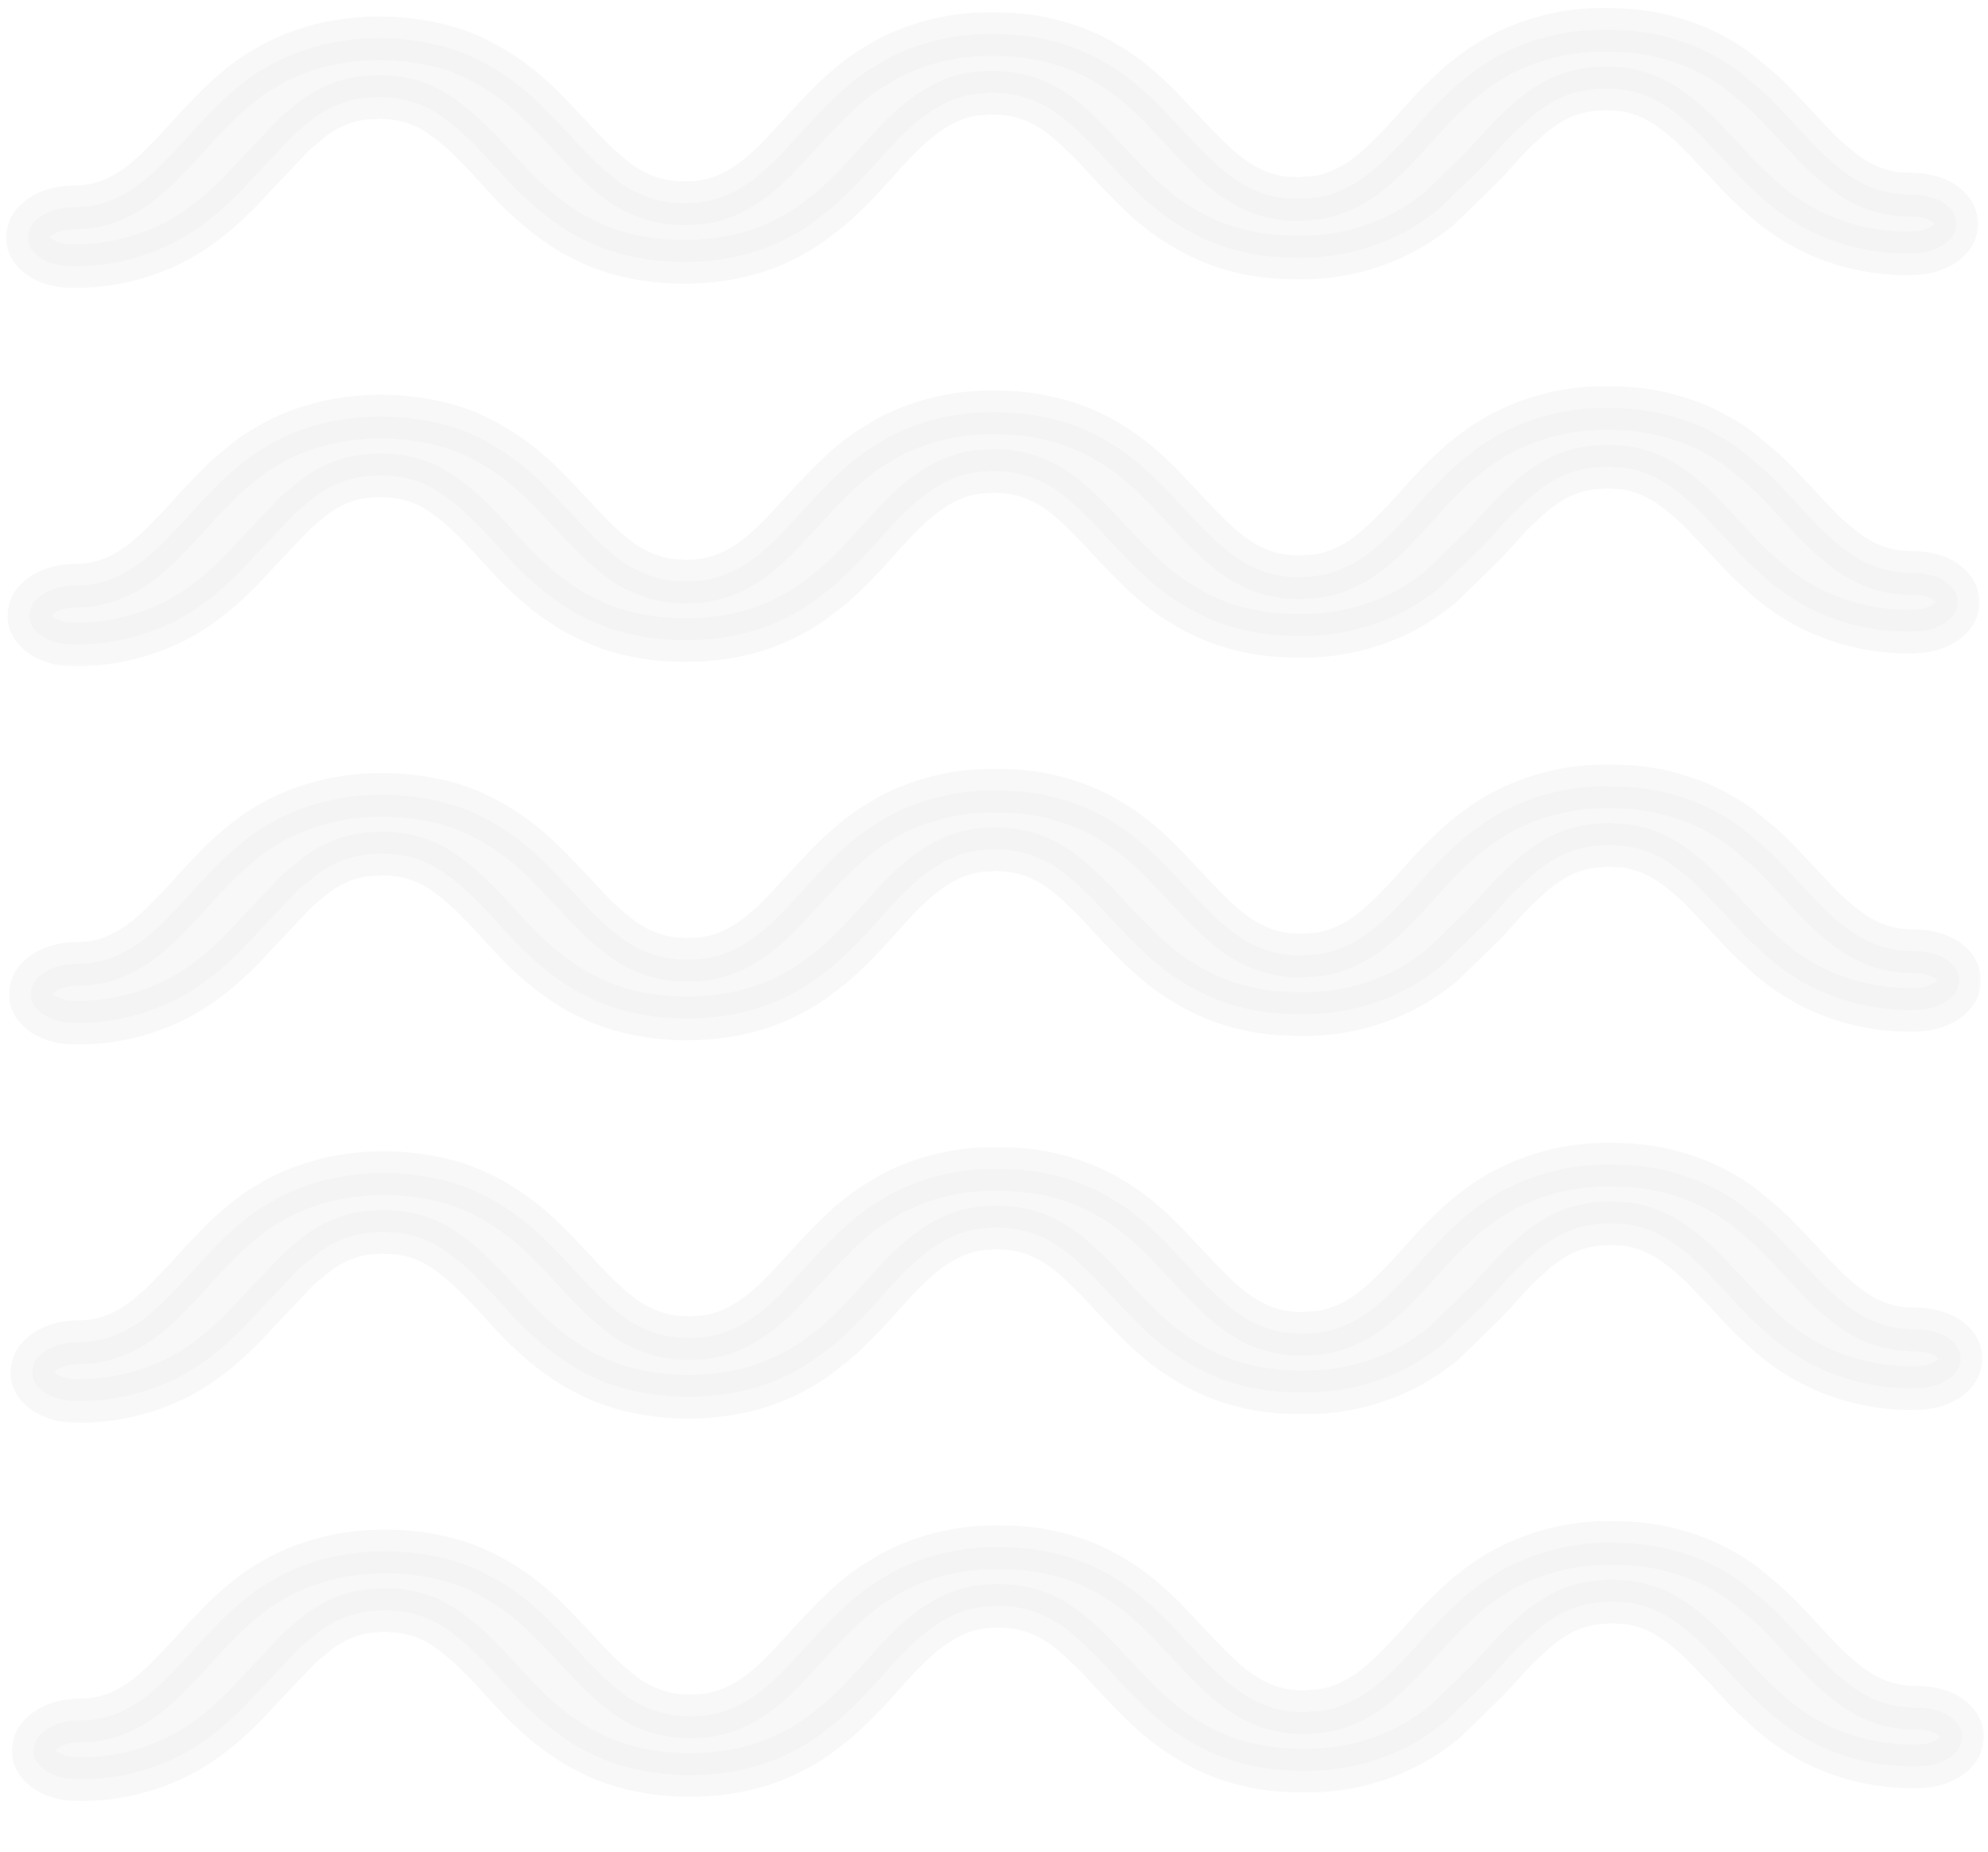 <?xml version="1.0" encoding="UTF-8"?> <svg xmlns="http://www.w3.org/2000/svg" width="219" height="204" viewBox="0 0 219 204" fill="none"><g opacity="0.3"><mask id="path-1-outside-1_3103_55554" maskUnits="userSpaceOnUse" x="-0.012" y="-0.148" width="218.113" height="32.53" fill="black"><rect fill="white" x="-0.012" y="-0.148" width="218.113" height="32.53"></rect><path fill-rule="evenodd" clip-rule="evenodd" d="M3.083 26.273C3.081 25.756 3.209 25.267 3.468 24.849C3.585 24.663 3.699 24.526 3.854 24.37C4.629 23.592 5.769 23.067 7.195 22.903C7.88 22.823 8.544 22.851 9.21 22.797C9.831 22.747 10.448 22.631 10.977 22.492C12.203 22.172 13.079 21.726 14.002 21.201L15.099 20.492C15.223 20.405 15.24 20.365 15.359 20.279C15.537 20.151 15.717 20.02 15.877 19.887L17.304 18.626L19.479 16.391C20.186 15.671 20.885 14.867 21.548 14.121C21.694 13.956 21.813 13.823 21.968 13.665L24.143 11.43C24.291 11.282 24.452 11.136 24.605 11C24.763 10.858 24.904 10.719 25.069 10.573C25.901 9.827 27.654 8.372 28.681 7.817L29.83 7.141C30.212 6.915 30.662 6.699 31.088 6.502L32.428 5.917C33.933 5.359 35.441 4.907 37.13 4.613C42.184 3.73 47.957 4.346 52.175 6.348C55.115 7.744 57.534 9.558 59.544 11.547C60.825 12.813 62.035 14.104 63.245 15.399C63.497 15.671 63.705 15.917 63.962 16.178C64.709 16.942 65.427 17.728 66.257 18.455C66.536 18.7 66.783 18.933 67.074 19.166C67.478 19.489 68.415 20.256 68.84 20.501L69.882 21.095C71.38 21.831 73.07 22.374 75.004 22.373C75.258 22.373 75.294 22.402 75.477 22.404C75.695 22.407 75.658 22.378 75.894 22.368C76.046 22.363 76.211 22.373 76.365 22.363C79.228 22.194 81.377 21.009 83.194 19.631L83.826 19.104C84.128 18.853 84.373 18.621 84.663 18.363C85.215 17.87 85.674 17.366 86.184 16.852L89.813 12.92C91.528 11.129 93.292 9.338 95.54 7.819L97.553 6.595C100.576 4.941 104.589 3.791 108.638 3.763C111.468 3.743 113.498 3.898 116.074 4.566C118.042 5.076 119.786 5.807 121.392 6.695C121.492 6.749 121.534 6.793 121.634 6.847L122.869 7.593C124.796 8.861 126.416 10.338 127.907 11.84L130.817 14.928C131.081 15.193 131.28 15.434 131.544 15.701C131.809 15.967 132.02 16.2 132.282 16.465C132.913 17.099 133.543 17.734 134.233 18.341C136.201 20.072 138.663 21.682 142.106 21.9L143.047 21.931C143.264 21.935 143.23 21.905 143.464 21.894L144.762 21.805C146.524 21.59 147.798 21.01 149.137 20.285C149.317 20.188 149.436 20.073 149.616 19.971C150.453 19.502 151.591 18.473 152.24 17.892C152.787 17.404 153.261 16.893 153.766 16.382C154.784 15.357 155.724 14.285 156.664 13.227C157.597 12.178 158.607 11.135 159.672 10.143C160.207 9.645 160.724 9.144 161.33 8.686C161.777 8.348 162.181 8.002 162.665 7.68C162.85 7.555 162.938 7.462 163.11 7.343L164.58 6.426C167.783 4.601 171.876 3.319 176.208 3.288C178.052 3.275 179.557 3.323 181.261 3.596C181.832 3.686 182.437 3.789 182.962 3.921C184.991 4.429 186.884 5.095 188.566 5.997C188.769 6.106 188.952 6.227 189.16 6.333C189.788 6.654 191.106 7.505 191.613 7.94L193.832 9.775C194.001 9.922 194.126 10.056 194.29 10.203C194.924 10.766 195.504 11.355 196.06 11.955C196.138 12.04 196.187 12.081 196.271 12.163L199.002 15.092C199.298 15.396 199.567 15.675 199.856 15.989C200.743 16.948 201.776 17.868 202.874 18.722C202.992 18.813 203.007 18.84 203.141 18.929L203.667 19.31C204.048 19.561 204.386 19.787 204.801 20.018C206.036 20.707 207.592 21.25 209.268 21.387C210.778 21.509 211.446 21.329 212.982 21.826C213.7 22.056 214.272 22.439 214.708 22.871C216.03 24.175 215.694 26.084 213.834 27.1C213.7 27.174 213.676 27.204 213.518 27.276C212.312 27.826 211.554 27.892 210.064 27.902C205.934 27.931 201.971 26.799 199.011 25.225C197.437 24.387 196.016 23.43 194.763 22.373C194.624 22.257 194.494 22.141 194.35 22.022L192.372 20.2C191.091 18.93 189.957 17.576 188.703 16.326C188.583 16.206 188.446 16.062 188.336 15.941C186.942 14.406 185.365 12.89 183.448 11.629C183.101 11.4 182.802 11.232 182.419 11.026C181.729 10.659 180.931 10.339 180.039 10.106C179.568 9.983 179.131 9.895 178.575 9.832L177.282 9.758C177.028 9.755 177.025 9.721 176.813 9.727C176.628 9.732 176.633 9.758 176.391 9.764C174.465 9.815 172.749 10.294 171.257 11.098C170.461 11.528 169.787 12.006 169.116 12.516C169.019 12.589 168.982 12.608 168.895 12.684C167.781 13.654 166.714 14.631 165.745 15.675C164.895 16.592 164.098 17.539 163.214 18.445L158.572 22.967C157.432 23.878 156.15 24.786 154.772 25.529C151.78 27.142 147.887 28.339 143.696 28.368C140.699 28.389 138.761 28.224 136.215 27.56C133.28 26.795 131.178 25.657 128.967 24.209L128.519 23.879C128.431 23.818 128.365 23.786 128.282 23.723L127.602 23.199C126.748 22.507 125.931 21.794 125.176 21.048C123.644 19.532 122.177 17.985 120.756 16.419C120.648 16.299 120.509 16.152 120.391 16.034C120.264 15.908 120.149 15.777 120.021 15.652L118.462 14.144C117.404 13.18 116.266 12.235 114.837 11.504C113.329 10.73 111.644 10.251 109.707 10.231C109.451 10.228 109.458 10.197 109.236 10.198C109.014 10.2 109.053 10.227 108.817 10.237C107.768 10.282 107.075 10.337 106.05 10.616C102.063 11.704 98.94 15.237 96.708 17.736C95.068 19.57 93.38 21.395 91.413 23.084L89.197 24.768C87.239 26.091 85.036 27.204 82.431 27.928C77.199 29.38 70.924 29.108 66.114 27.216C65.103 26.819 64.245 26.368 63.334 25.901C62.808 25.631 62.356 25.314 61.869 24.996C59.301 23.306 57.201 21.28 55.346 19.224C53.908 17.63 51.469 14.942 49.646 13.565C49.548 13.491 49.538 13.466 49.433 13.392L48.303 12.577C48.122 12.458 47.988 12.407 47.802 12.283C47.066 11.787 45.889 11.319 44.885 11.06C44.05 10.844 43.059 10.715 42.137 10.705C41.881 10.702 41.888 10.671 41.666 10.672C41.444 10.674 41.483 10.701 41.247 10.711C40.2 10.756 39.501 10.81 38.48 11.09C36.908 11.521 35.776 12.177 34.626 12.953L32.483 14.719L28.059 19.385C27.243 20.258 26.357 21.267 25.443 22.096L24.65 22.832C24.512 22.966 24.395 23.06 24.247 23.194C23.962 23.45 23.714 23.658 23.41 23.901C22.834 24.362 22.26 24.813 21.627 25.242C20.669 25.89 19.666 26.494 18.544 27.02C15.724 28.344 12.245 29.291 8.556 29.317C7.083 29.327 6.339 29.278 5.13 28.753C3.932 28.233 3.087 27.257 3.083 26.273Z"></path></mask><path fill-rule="evenodd" clip-rule="evenodd" d="M3.083 26.273C3.081 25.756 3.209 25.267 3.468 24.849C3.585 24.663 3.699 24.526 3.854 24.37C4.629 23.592 5.769 23.067 7.195 22.903C7.88 22.823 8.544 22.851 9.21 22.797C9.831 22.747 10.448 22.631 10.977 22.492C12.203 22.172 13.079 21.726 14.002 21.201L15.099 20.492C15.223 20.405 15.24 20.365 15.359 20.279C15.537 20.151 15.717 20.02 15.877 19.887L17.304 18.626L19.479 16.391C20.186 15.671 20.885 14.867 21.548 14.121C21.694 13.956 21.813 13.823 21.968 13.665L24.143 11.43C24.291 11.282 24.452 11.136 24.605 11C24.763 10.858 24.904 10.719 25.069 10.573C25.901 9.827 27.654 8.372 28.681 7.817L29.83 7.141C30.212 6.915 30.662 6.699 31.088 6.502L32.428 5.917C33.933 5.359 35.441 4.907 37.13 4.613C42.184 3.73 47.957 4.346 52.175 6.348C55.115 7.744 57.534 9.558 59.544 11.547C60.825 12.813 62.035 14.104 63.245 15.399C63.497 15.671 63.705 15.917 63.962 16.178C64.709 16.942 65.427 17.728 66.257 18.455C66.536 18.7 66.783 18.933 67.074 19.166C67.478 19.489 68.415 20.256 68.84 20.501L69.882 21.095C71.38 21.831 73.07 22.374 75.004 22.373C75.258 22.373 75.294 22.402 75.477 22.404C75.695 22.407 75.658 22.378 75.894 22.368C76.046 22.363 76.211 22.373 76.365 22.363C79.228 22.194 81.377 21.009 83.194 19.631L83.826 19.104C84.128 18.853 84.373 18.621 84.663 18.363C85.215 17.87 85.674 17.366 86.184 16.852L89.813 12.92C91.528 11.129 93.292 9.338 95.54 7.819L97.553 6.595C100.576 4.941 104.589 3.791 108.638 3.763C111.468 3.743 113.498 3.898 116.074 4.566C118.042 5.076 119.786 5.807 121.392 6.695C121.492 6.749 121.534 6.793 121.634 6.847L122.869 7.593C124.796 8.861 126.416 10.338 127.907 11.84L130.817 14.928C131.081 15.193 131.28 15.434 131.544 15.701C131.809 15.967 132.02 16.2 132.282 16.465C132.913 17.099 133.543 17.734 134.233 18.341C136.201 20.072 138.663 21.682 142.106 21.9L143.047 21.931C143.264 21.935 143.23 21.905 143.464 21.894L144.762 21.805C146.524 21.59 147.798 21.01 149.137 20.285C149.317 20.188 149.436 20.073 149.616 19.971C150.453 19.502 151.591 18.473 152.24 17.892C152.787 17.404 153.261 16.893 153.766 16.382C154.784 15.357 155.724 14.285 156.664 13.227C157.597 12.178 158.607 11.135 159.672 10.143C160.207 9.645 160.724 9.144 161.33 8.686C161.777 8.348 162.181 8.002 162.665 7.68C162.85 7.555 162.938 7.462 163.11 7.343L164.58 6.426C167.783 4.601 171.876 3.319 176.208 3.288C178.052 3.275 179.557 3.323 181.261 3.596C181.832 3.686 182.437 3.789 182.962 3.921C184.991 4.429 186.884 5.095 188.566 5.997C188.769 6.106 188.952 6.227 189.16 6.333C189.788 6.654 191.106 7.505 191.613 7.94L193.832 9.775C194.001 9.922 194.126 10.056 194.29 10.203C194.924 10.766 195.504 11.355 196.06 11.955C196.138 12.04 196.187 12.081 196.271 12.163L199.002 15.092C199.298 15.396 199.567 15.675 199.856 15.989C200.743 16.948 201.776 17.868 202.874 18.722C202.992 18.813 203.007 18.84 203.141 18.929L203.667 19.31C204.048 19.561 204.386 19.787 204.801 20.018C206.036 20.707 207.592 21.25 209.268 21.387C210.778 21.509 211.446 21.329 212.982 21.826C213.7 22.056 214.272 22.439 214.708 22.871C216.03 24.175 215.694 26.084 213.834 27.1C213.7 27.174 213.676 27.204 213.518 27.276C212.312 27.826 211.554 27.892 210.064 27.902C205.934 27.931 201.971 26.799 199.011 25.225C197.437 24.387 196.016 23.43 194.763 22.373C194.624 22.257 194.494 22.141 194.35 22.022L192.372 20.2C191.091 18.93 189.957 17.576 188.703 16.326C188.583 16.206 188.446 16.062 188.336 15.941C186.942 14.406 185.365 12.89 183.448 11.629C183.101 11.4 182.802 11.232 182.419 11.026C181.729 10.659 180.931 10.339 180.039 10.106C179.568 9.983 179.131 9.895 178.575 9.832L177.282 9.758C177.028 9.755 177.025 9.721 176.813 9.727C176.628 9.732 176.633 9.758 176.391 9.764C174.465 9.815 172.749 10.294 171.257 11.098C170.461 11.528 169.787 12.006 169.116 12.516C169.019 12.589 168.982 12.608 168.895 12.684C167.781 13.654 166.714 14.631 165.745 15.675C164.895 16.592 164.098 17.539 163.214 18.445L158.572 22.967C157.432 23.878 156.15 24.786 154.772 25.529C151.78 27.142 147.887 28.339 143.696 28.368C140.699 28.389 138.761 28.224 136.215 27.56C133.28 26.795 131.178 25.657 128.967 24.209L128.519 23.879C128.431 23.818 128.365 23.786 128.282 23.723L127.602 23.199C126.748 22.507 125.931 21.794 125.176 21.048C123.644 19.532 122.177 17.985 120.756 16.419C120.648 16.299 120.509 16.152 120.391 16.034C120.264 15.908 120.149 15.777 120.021 15.652L118.462 14.144C117.404 13.18 116.266 12.235 114.837 11.504C113.329 10.73 111.644 10.251 109.707 10.231C109.451 10.228 109.458 10.197 109.236 10.198C109.014 10.2 109.053 10.227 108.817 10.237C107.768 10.282 107.075 10.337 106.05 10.616C102.063 11.704 98.94 15.237 96.708 17.736C95.068 19.57 93.38 21.395 91.413 23.084L89.197 24.768C87.239 26.091 85.036 27.204 82.431 27.928C77.199 29.38 70.924 29.108 66.114 27.216C65.103 26.819 64.245 26.368 63.334 25.901C62.808 25.631 62.356 25.314 61.869 24.996C59.301 23.306 57.201 21.28 55.346 19.224C53.908 17.63 51.469 14.942 49.646 13.565C49.548 13.491 49.538 13.466 49.433 13.392L48.303 12.577C48.122 12.458 47.988 12.407 47.802 12.283C47.066 11.787 45.889 11.319 44.885 11.06C44.05 10.844 43.059 10.715 42.137 10.705C41.881 10.702 41.888 10.671 41.666 10.672C41.444 10.674 41.483 10.701 41.247 10.711C40.2 10.756 39.501 10.81 38.48 11.09C36.908 11.521 35.776 12.177 34.626 12.953L32.483 14.719L28.059 19.385C27.243 20.258 26.357 21.267 25.443 22.096L24.65 22.832C24.512 22.966 24.395 23.06 24.247 23.194C23.962 23.45 23.714 23.658 23.41 23.901C22.834 24.362 22.26 24.813 21.627 25.242C20.669 25.89 19.666 26.494 18.544 27.02C15.724 28.344 12.245 29.291 8.556 29.317C7.083 29.327 6.339 29.278 5.13 28.753C3.932 28.233 3.087 27.257 3.083 26.273Z" fill="#CFCACA" fill-opacity="0.48"></path><path fill-rule="evenodd" clip-rule="evenodd" d="M3.083 26.273C3.081 25.756 3.209 25.267 3.468 24.849C3.585 24.663 3.699 24.526 3.854 24.37C4.629 23.592 5.769 23.067 7.195 22.903C7.88 22.823 8.544 22.851 9.21 22.797C9.831 22.747 10.448 22.631 10.977 22.492C12.203 22.172 13.079 21.726 14.002 21.201L15.099 20.492C15.223 20.405 15.24 20.365 15.359 20.279C15.537 20.151 15.717 20.02 15.877 19.887L17.304 18.626L19.479 16.391C20.186 15.671 20.885 14.867 21.548 14.121C21.694 13.956 21.813 13.823 21.968 13.665L24.143 11.43C24.291 11.282 24.452 11.136 24.605 11C24.763 10.858 24.904 10.719 25.069 10.573C25.901 9.827 27.654 8.372 28.681 7.817L29.83 7.141C30.212 6.915 30.662 6.699 31.088 6.502L32.428 5.917C33.933 5.359 35.441 4.907 37.13 4.613C42.184 3.73 47.957 4.346 52.175 6.348C55.115 7.744 57.534 9.558 59.544 11.547C60.825 12.813 62.035 14.104 63.245 15.399C63.497 15.671 63.705 15.917 63.962 16.178C64.709 16.942 65.427 17.728 66.257 18.455C66.536 18.7 66.783 18.933 67.074 19.166C67.478 19.489 68.415 20.256 68.84 20.501L69.882 21.095C71.38 21.831 73.07 22.374 75.004 22.373C75.258 22.373 75.294 22.402 75.477 22.404C75.695 22.407 75.658 22.378 75.894 22.368C76.046 22.363 76.211 22.373 76.365 22.363C79.228 22.194 81.377 21.009 83.194 19.631L83.826 19.104C84.128 18.853 84.373 18.621 84.663 18.363C85.215 17.87 85.674 17.366 86.184 16.852L89.813 12.92C91.528 11.129 93.292 9.338 95.54 7.819L97.553 6.595C100.576 4.941 104.589 3.791 108.638 3.763C111.468 3.743 113.498 3.898 116.074 4.566C118.042 5.076 119.786 5.807 121.392 6.695C121.492 6.749 121.534 6.793 121.634 6.847L122.869 7.593C124.796 8.861 126.416 10.338 127.907 11.84L130.817 14.928C131.081 15.193 131.28 15.434 131.544 15.701C131.809 15.967 132.02 16.2 132.282 16.465C132.913 17.099 133.543 17.734 134.233 18.341C136.201 20.072 138.663 21.682 142.106 21.9L143.047 21.931C143.264 21.935 143.23 21.905 143.464 21.894L144.762 21.805C146.524 21.59 147.798 21.01 149.137 20.285C149.317 20.188 149.436 20.073 149.616 19.971C150.453 19.502 151.591 18.473 152.24 17.892C152.787 17.404 153.261 16.893 153.766 16.382C154.784 15.357 155.724 14.285 156.664 13.227C157.597 12.178 158.607 11.135 159.672 10.143C160.207 9.645 160.724 9.144 161.33 8.686C161.777 8.348 162.181 8.002 162.665 7.68C162.85 7.555 162.938 7.462 163.11 7.343L164.58 6.426C167.783 4.601 171.876 3.319 176.208 3.288C178.052 3.275 179.557 3.323 181.261 3.596C181.832 3.686 182.437 3.789 182.962 3.921C184.991 4.429 186.884 5.095 188.566 5.997C188.769 6.106 188.952 6.227 189.16 6.333C189.788 6.654 191.106 7.505 191.613 7.94L193.832 9.775C194.001 9.922 194.126 10.056 194.29 10.203C194.924 10.766 195.504 11.355 196.06 11.955C196.138 12.04 196.187 12.081 196.271 12.163L199.002 15.092C199.298 15.396 199.567 15.675 199.856 15.989C200.743 16.948 201.776 17.868 202.874 18.722C202.992 18.813 203.007 18.84 203.141 18.929L203.667 19.31C204.048 19.561 204.386 19.787 204.801 20.018C206.036 20.707 207.592 21.25 209.268 21.387C210.778 21.509 211.446 21.329 212.982 21.826C213.7 22.056 214.272 22.439 214.708 22.871C216.03 24.175 215.694 26.084 213.834 27.1C213.7 27.174 213.676 27.204 213.518 27.276C212.312 27.826 211.554 27.892 210.064 27.902C205.934 27.931 201.971 26.799 199.011 25.225C197.437 24.387 196.016 23.43 194.763 22.373C194.624 22.257 194.494 22.141 194.35 22.022L192.372 20.2C191.091 18.93 189.957 17.576 188.703 16.326C188.583 16.206 188.446 16.062 188.336 15.941C186.942 14.406 185.365 12.89 183.448 11.629C183.101 11.4 182.802 11.232 182.419 11.026C181.729 10.659 180.931 10.339 180.039 10.106C179.568 9.983 179.131 9.895 178.575 9.832L177.282 9.758C177.028 9.755 177.025 9.721 176.813 9.727C176.628 9.732 176.633 9.758 176.391 9.764C174.465 9.815 172.749 10.294 171.257 11.098C170.461 11.528 169.787 12.006 169.116 12.516C169.019 12.589 168.982 12.608 168.895 12.684C167.781 13.654 166.714 14.631 165.745 15.675C164.895 16.592 164.098 17.539 163.214 18.445L158.572 22.967C157.432 23.878 156.15 24.786 154.772 25.529C151.78 27.142 147.887 28.339 143.696 28.368C140.699 28.389 138.761 28.224 136.215 27.56C133.28 26.795 131.178 25.657 128.967 24.209L128.519 23.879C128.431 23.818 128.365 23.786 128.282 23.723L127.602 23.199C126.748 22.507 125.931 21.794 125.176 21.048C123.644 19.532 122.177 17.985 120.756 16.419C120.648 16.299 120.509 16.152 120.391 16.034C120.264 15.908 120.149 15.777 120.021 15.652L118.462 14.144C117.404 13.18 116.266 12.235 114.837 11.504C113.329 10.73 111.644 10.251 109.707 10.231C109.451 10.228 109.458 10.197 109.236 10.198C109.014 10.2 109.053 10.227 108.817 10.237C107.768 10.282 107.075 10.337 106.05 10.616C102.063 11.704 98.94 15.237 96.708 17.736C95.068 19.57 93.38 21.395 91.413 23.084L89.197 24.768C87.239 26.091 85.036 27.204 82.431 27.928C77.199 29.38 70.924 29.108 66.114 27.216C65.103 26.819 64.245 26.368 63.334 25.901C62.808 25.631 62.356 25.314 61.869 24.996C59.301 23.306 57.201 21.28 55.346 19.224C53.908 17.63 51.469 14.942 49.646 13.565C49.548 13.491 49.538 13.466 49.433 13.392L48.303 12.577C48.122 12.458 47.988 12.407 47.802 12.283C47.066 11.787 45.889 11.319 44.885 11.06C44.05 10.844 43.059 10.715 42.137 10.705C41.881 10.702 41.888 10.671 41.666 10.672C41.444 10.674 41.483 10.701 41.247 10.711C40.2 10.756 39.501 10.81 38.48 11.09C36.908 11.521 35.776 12.177 34.626 12.953L32.483 14.719L28.059 19.385C27.243 20.258 26.357 21.267 25.443 22.096L24.65 22.832C24.512 22.966 24.395 23.06 24.247 23.194C23.962 23.45 23.714 23.658 23.41 23.901C22.834 24.362 22.26 24.813 21.627 25.242C20.669 25.89 19.666 26.494 18.544 27.02C15.724 28.344 12.245 29.291 8.556 29.317C7.083 29.327 6.339 29.278 5.13 28.753C3.932 28.233 3.087 27.257 3.083 26.273Z" stroke="#CFCACA" stroke-opacity="0.48" stroke-width="4.801" mask="url(#path-1-outside-1_3103_55554)"></path><mask id="path-2-outside-2_3103_55554" maskUnits="userSpaceOnUse" x="0.147" y="41.524" width="218.113" height="32.53" fill="black"><rect fill="white" x="0.147" y="41.524" width="218.113" height="32.53"></rect><path fill-rule="evenodd" clip-rule="evenodd" d="M3.243 67.945C3.241 67.428 3.368 66.939 3.627 66.521C3.744 66.335 3.858 66.198 4.013 66.042C4.789 65.264 5.928 64.739 7.354 64.575C8.04 64.495 8.703 64.523 9.369 64.469C9.991 64.419 10.607 64.303 11.136 64.164C12.362 63.843 13.238 63.398 14.161 62.873L15.258 62.164C15.382 62.077 15.399 62.036 15.518 61.951C15.696 61.823 15.876 61.692 16.036 61.559L17.463 60.298L19.638 58.063C20.345 57.343 21.044 56.539 21.707 55.793C21.853 55.628 21.972 55.495 22.128 55.337L24.302 53.102C24.451 52.954 24.611 52.808 24.764 52.672C24.922 52.53 25.063 52.39 25.228 52.245C26.06 51.499 27.813 50.044 28.84 49.489L29.989 48.812C30.371 48.587 30.821 48.371 31.247 48.174L32.587 47.589C34.092 47.031 35.6 46.579 37.29 46.284C42.343 45.402 48.116 46.018 52.334 48.02C55.274 49.416 57.693 51.23 59.703 53.219C60.984 54.485 62.194 55.776 63.404 57.071C63.656 57.343 63.864 57.589 64.121 57.85C64.868 58.614 65.586 59.399 66.416 60.127C66.695 60.372 66.942 60.605 67.233 60.838C67.637 61.161 68.574 61.928 68.999 62.172L70.041 62.767C71.539 63.503 73.229 64.046 75.163 64.045C75.417 64.045 75.454 64.074 75.636 64.076C75.854 64.079 75.817 64.05 76.053 64.04C76.205 64.034 76.371 64.044 76.524 64.035C79.387 63.866 81.537 62.681 83.353 61.303L83.986 60.776C84.287 60.525 84.533 60.293 84.822 60.035C85.374 59.542 85.833 59.038 86.343 58.524L89.972 54.592C91.688 52.801 93.451 51.01 95.7 49.491L97.712 48.267C100.735 46.613 104.748 45.463 108.797 45.434C111.627 45.415 113.657 45.57 116.233 46.238C118.201 46.748 119.945 47.478 121.551 48.367C121.651 48.421 121.693 48.465 121.793 48.519L123.028 49.265C124.955 50.533 126.575 52.01 128.067 53.511L130.976 56.6C131.241 56.865 131.439 57.106 131.704 57.373C131.968 57.639 132.179 57.872 132.441 58.137C133.072 58.771 133.702 59.406 134.392 60.013C136.36 61.744 138.822 63.354 142.265 63.572L143.206 63.603C143.424 63.606 143.389 63.577 143.623 63.566L144.921 63.477C146.683 63.262 147.957 62.682 149.296 61.957C149.476 61.86 149.595 61.745 149.775 61.643C150.612 61.174 151.75 60.144 152.399 59.564C152.946 59.076 153.42 58.565 153.925 58.054C154.943 57.029 155.883 55.957 156.823 54.898C157.756 53.85 158.767 52.807 159.831 51.815C160.366 51.317 160.883 50.816 161.489 50.358C161.937 50.02 162.34 49.674 162.824 49.352C163.009 49.227 163.097 49.133 163.269 49.015L164.739 48.097C167.942 46.273 172.035 44.991 176.367 44.96C178.211 44.947 179.717 44.995 181.42 45.268C181.991 45.358 182.597 45.461 183.122 45.593C185.151 46.1 187.043 46.767 188.725 47.669C188.928 47.778 189.111 47.899 189.319 48.005C189.947 48.325 191.265 49.176 191.772 49.612L193.991 51.447C194.16 51.594 194.285 51.728 194.449 51.875C195.083 52.438 195.663 53.027 196.219 53.627C196.298 53.712 196.347 53.753 196.43 53.835L199.161 56.764C199.457 57.068 199.726 57.347 200.015 57.661C200.902 58.62 201.935 59.54 203.034 60.394C203.151 60.484 203.166 60.512 203.3 60.6L203.826 60.982C204.208 61.233 204.545 61.459 204.961 61.69C206.195 62.379 207.751 62.922 209.427 63.059C210.938 63.181 211.605 63.001 213.141 63.498C213.859 63.728 214.432 64.111 214.867 64.543C216.19 65.847 215.853 67.755 213.993 68.772C213.859 68.846 213.835 68.875 213.677 68.948C212.472 69.498 211.713 69.564 210.223 69.574C206.093 69.603 202.13 68.471 199.17 66.897C197.596 66.059 196.175 65.101 194.922 64.045C194.783 63.929 194.653 63.813 194.509 63.694L192.531 61.871C191.25 60.602 190.116 59.247 188.862 57.998C188.742 57.878 188.605 57.734 188.495 57.613C187.101 56.078 185.524 54.562 183.607 53.301C183.26 53.072 182.962 52.904 182.578 52.698C181.889 52.33 181.09 52.011 180.199 51.778C179.727 51.654 179.29 51.566 178.734 51.504L177.441 51.43C177.187 51.427 177.185 51.393 176.972 51.399C176.787 51.404 176.792 51.429 176.551 51.436C174.624 51.487 172.908 51.966 171.416 52.77C170.62 53.2 169.946 53.678 169.275 54.188C169.178 54.261 169.141 54.28 169.054 54.356C167.94 55.326 166.873 56.303 165.904 57.347C165.054 58.264 164.257 59.211 163.373 60.117L158.731 64.639C157.591 65.549 156.309 66.458 154.931 67.201C151.939 68.814 148.046 70.01 143.856 70.04C140.858 70.061 138.92 69.896 136.374 69.232C133.439 68.467 131.337 67.329 129.126 65.881L128.678 65.551C128.59 65.49 128.524 65.457 128.441 65.395L127.761 64.871C126.907 64.179 126.09 63.466 125.336 62.72C123.803 61.204 122.336 59.657 120.915 58.091C120.807 57.971 120.668 57.824 120.55 57.706C120.423 57.58 120.308 57.449 120.18 57.323L118.621 55.816C117.563 54.852 116.426 53.907 114.996 53.176C113.488 52.402 111.803 51.923 109.866 51.903C109.61 51.899 109.617 51.868 109.395 51.87C109.173 51.872 109.212 51.899 108.976 51.909C107.927 51.953 107.235 52.009 106.209 52.288C102.222 53.376 99.099 56.909 96.867 59.407C95.227 61.242 93.539 63.067 91.572 64.756L89.356 66.44C87.398 67.763 85.195 68.876 82.59 69.6C77.359 71.051 71.084 70.78 66.274 68.888C65.262 68.49 64.404 68.04 63.493 67.573C62.967 67.303 62.515 66.986 62.028 66.667C59.461 64.978 57.36 62.952 55.505 60.896C54.068 59.301 51.628 56.614 49.805 55.237C49.708 55.163 49.698 55.138 49.593 55.064L48.462 54.249C48.282 54.13 48.147 54.079 47.961 53.955C47.225 53.459 46.048 52.991 45.044 52.731C44.209 52.516 43.218 52.387 42.296 52.377C42.04 52.374 42.047 52.343 41.825 52.344C41.603 52.346 41.642 52.373 41.406 52.383C40.36 52.428 39.66 52.481 38.639 52.762C37.067 53.192 35.935 53.849 34.785 54.625L32.642 56.391L28.218 61.057C27.402 61.929 26.516 62.939 25.602 63.768L24.809 64.504C24.671 64.638 24.554 64.732 24.406 64.866C24.121 65.122 23.873 65.33 23.569 65.573C22.993 66.034 22.419 66.485 21.787 66.914C20.828 67.561 19.825 68.165 18.703 68.692C15.883 70.016 12.404 70.963 8.716 70.988C7.242 70.999 6.498 70.95 5.289 70.425C4.092 69.905 3.246 68.929 3.243 67.945Z"></path></mask><path fill-rule="evenodd" clip-rule="evenodd" d="M3.243 67.945C3.241 67.428 3.368 66.939 3.627 66.521C3.744 66.335 3.858 66.198 4.013 66.042C4.789 65.264 5.928 64.739 7.354 64.575C8.04 64.495 8.703 64.523 9.369 64.469C9.991 64.419 10.607 64.303 11.136 64.164C12.362 63.843 13.238 63.398 14.161 62.873L15.258 62.164C15.382 62.077 15.399 62.036 15.518 61.951C15.696 61.823 15.876 61.692 16.036 61.559L17.463 60.298L19.638 58.063C20.345 57.343 21.044 56.539 21.707 55.793C21.853 55.628 21.972 55.495 22.128 55.337L24.302 53.102C24.451 52.954 24.611 52.808 24.764 52.672C24.922 52.53 25.063 52.39 25.228 52.245C26.06 51.499 27.813 50.044 28.84 49.489L29.989 48.812C30.371 48.587 30.821 48.371 31.247 48.174L32.587 47.589C34.092 47.031 35.6 46.579 37.29 46.284C42.343 45.402 48.116 46.018 52.334 48.02C55.274 49.416 57.693 51.23 59.703 53.219C60.984 54.485 62.194 55.776 63.404 57.071C63.656 57.343 63.864 57.589 64.121 57.85C64.868 58.614 65.586 59.399 66.416 60.127C66.695 60.372 66.942 60.605 67.233 60.838C67.637 61.161 68.574 61.928 68.999 62.172L70.041 62.767C71.539 63.503 73.229 64.046 75.163 64.045C75.417 64.045 75.454 64.074 75.636 64.076C75.854 64.079 75.817 64.05 76.053 64.04C76.205 64.034 76.371 64.044 76.524 64.035C79.387 63.866 81.537 62.681 83.353 61.303L83.986 60.776C84.287 60.525 84.533 60.293 84.822 60.035C85.374 59.542 85.833 59.038 86.343 58.524L89.972 54.592C91.688 52.801 93.451 51.01 95.7 49.491L97.712 48.267C100.735 46.613 104.748 45.463 108.797 45.434C111.627 45.415 113.657 45.57 116.233 46.238C118.201 46.748 119.945 47.478 121.551 48.367C121.651 48.421 121.693 48.465 121.793 48.519L123.028 49.265C124.955 50.533 126.575 52.01 128.067 53.511L130.976 56.6C131.241 56.865 131.439 57.106 131.704 57.373C131.968 57.639 132.179 57.872 132.441 58.137C133.072 58.771 133.702 59.406 134.392 60.013C136.36 61.744 138.822 63.354 142.265 63.572L143.206 63.603C143.424 63.606 143.389 63.577 143.623 63.566L144.921 63.477C146.683 63.262 147.957 62.682 149.296 61.957C149.476 61.86 149.595 61.745 149.775 61.643C150.612 61.174 151.75 60.144 152.399 59.564C152.946 59.076 153.42 58.565 153.925 58.054C154.943 57.029 155.883 55.957 156.823 54.898C157.756 53.85 158.767 52.807 159.831 51.815C160.366 51.317 160.883 50.816 161.489 50.358C161.937 50.02 162.34 49.674 162.824 49.352C163.009 49.227 163.097 49.133 163.269 49.015L164.739 48.097C167.942 46.273 172.035 44.991 176.367 44.96C178.211 44.947 179.717 44.995 181.42 45.268C181.991 45.358 182.597 45.461 183.122 45.593C185.151 46.1 187.043 46.767 188.725 47.669C188.928 47.778 189.111 47.899 189.319 48.005C189.947 48.325 191.265 49.176 191.772 49.612L193.991 51.447C194.16 51.594 194.285 51.728 194.449 51.875C195.083 52.438 195.663 53.027 196.219 53.627C196.298 53.712 196.347 53.753 196.43 53.835L199.161 56.764C199.457 57.068 199.726 57.347 200.015 57.661C200.902 58.62 201.935 59.54 203.034 60.394C203.151 60.484 203.166 60.512 203.3 60.6L203.826 60.982C204.208 61.233 204.545 61.459 204.961 61.69C206.195 62.379 207.751 62.922 209.427 63.059C210.938 63.181 211.605 63.001 213.141 63.498C213.859 63.728 214.432 64.111 214.867 64.543C216.19 65.847 215.853 67.755 213.993 68.772C213.859 68.846 213.835 68.875 213.677 68.948C212.472 69.498 211.713 69.564 210.223 69.574C206.093 69.603 202.13 68.471 199.17 66.897C197.596 66.059 196.175 65.101 194.922 64.045C194.783 63.929 194.653 63.813 194.509 63.694L192.531 61.871C191.25 60.602 190.116 59.247 188.862 57.998C188.742 57.878 188.605 57.734 188.495 57.613C187.101 56.078 185.524 54.562 183.607 53.301C183.26 53.072 182.962 52.904 182.578 52.698C181.889 52.33 181.09 52.011 180.199 51.778C179.727 51.654 179.29 51.566 178.734 51.504L177.441 51.43C177.187 51.427 177.185 51.393 176.972 51.399C176.787 51.404 176.792 51.429 176.551 51.436C174.624 51.487 172.908 51.966 171.416 52.77C170.62 53.2 169.946 53.678 169.275 54.188C169.178 54.261 169.141 54.28 169.054 54.356C167.94 55.326 166.873 56.303 165.904 57.347C165.054 58.264 164.257 59.211 163.373 60.117L158.731 64.639C157.591 65.549 156.309 66.458 154.931 67.201C151.939 68.814 148.046 70.01 143.856 70.04C140.858 70.061 138.92 69.896 136.374 69.232C133.439 68.467 131.337 67.329 129.126 65.881L128.678 65.551C128.59 65.49 128.524 65.457 128.441 65.395L127.761 64.871C126.907 64.179 126.09 63.466 125.336 62.72C123.803 61.204 122.336 59.657 120.915 58.091C120.807 57.971 120.668 57.824 120.55 57.706C120.423 57.58 120.308 57.449 120.18 57.323L118.621 55.816C117.563 54.852 116.426 53.907 114.996 53.176C113.488 52.402 111.803 51.923 109.866 51.903C109.61 51.899 109.617 51.868 109.395 51.87C109.173 51.872 109.212 51.899 108.976 51.909C107.927 51.953 107.235 52.009 106.209 52.288C102.222 53.376 99.099 56.909 96.867 59.407C95.227 61.242 93.539 63.067 91.572 64.756L89.356 66.44C87.398 67.763 85.195 68.876 82.59 69.6C77.359 71.051 71.084 70.78 66.274 68.888C65.262 68.49 64.404 68.04 63.493 67.573C62.967 67.303 62.515 66.986 62.028 66.667C59.461 64.978 57.36 62.952 55.505 60.896C54.068 59.301 51.628 56.614 49.805 55.237C49.708 55.163 49.698 55.138 49.593 55.064L48.462 54.249C48.282 54.13 48.147 54.079 47.961 53.955C47.225 53.459 46.048 52.991 45.044 52.731C44.209 52.516 43.218 52.387 42.296 52.377C42.04 52.374 42.047 52.343 41.825 52.344C41.603 52.346 41.642 52.373 41.406 52.383C40.36 52.428 39.66 52.481 38.639 52.762C37.067 53.192 35.935 53.849 34.785 54.625L32.642 56.391L28.218 61.057C27.402 61.929 26.516 62.939 25.602 63.768L24.809 64.504C24.671 64.638 24.554 64.732 24.406 64.866C24.121 65.122 23.873 65.33 23.569 65.573C22.993 66.034 22.419 66.485 21.787 66.914C20.828 67.561 19.825 68.165 18.703 68.692C15.883 70.016 12.404 70.963 8.716 70.988C7.242 70.999 6.498 70.95 5.289 70.425C4.092 69.905 3.246 68.929 3.243 67.945Z" fill="#CFCACA" fill-opacity="0.48"></path><path fill-rule="evenodd" clip-rule="evenodd" d="M3.243 67.945C3.241 67.428 3.368 66.939 3.627 66.521C3.744 66.335 3.858 66.198 4.013 66.042C4.789 65.264 5.928 64.739 7.354 64.575C8.04 64.495 8.703 64.523 9.369 64.469C9.991 64.419 10.607 64.303 11.136 64.164C12.362 63.843 13.238 63.398 14.161 62.873L15.258 62.164C15.382 62.077 15.399 62.036 15.518 61.951C15.696 61.823 15.876 61.692 16.036 61.559L17.463 60.298L19.638 58.063C20.345 57.343 21.044 56.539 21.707 55.793C21.853 55.628 21.972 55.495 22.128 55.337L24.302 53.102C24.451 52.954 24.611 52.808 24.764 52.672C24.922 52.53 25.063 52.39 25.228 52.245C26.06 51.499 27.813 50.044 28.84 49.489L29.989 48.812C30.371 48.587 30.821 48.371 31.247 48.174L32.587 47.589C34.092 47.031 35.6 46.579 37.29 46.284C42.343 45.402 48.116 46.018 52.334 48.02C55.274 49.416 57.693 51.23 59.703 53.219C60.984 54.485 62.194 55.776 63.404 57.071C63.656 57.343 63.864 57.589 64.121 57.85C64.868 58.614 65.586 59.399 66.416 60.127C66.695 60.372 66.942 60.605 67.233 60.838C67.637 61.161 68.574 61.928 68.999 62.172L70.041 62.767C71.539 63.503 73.229 64.046 75.163 64.045C75.417 64.045 75.454 64.074 75.636 64.076C75.854 64.079 75.817 64.05 76.053 64.04C76.205 64.034 76.371 64.044 76.524 64.035C79.387 63.866 81.537 62.681 83.353 61.303L83.986 60.776C84.287 60.525 84.533 60.293 84.822 60.035C85.374 59.542 85.833 59.038 86.343 58.524L89.972 54.592C91.688 52.801 93.451 51.01 95.7 49.491L97.712 48.267C100.735 46.613 104.748 45.463 108.797 45.434C111.627 45.415 113.657 45.57 116.233 46.238C118.201 46.748 119.945 47.478 121.551 48.367C121.651 48.421 121.693 48.465 121.793 48.519L123.028 49.265C124.955 50.533 126.575 52.01 128.067 53.511L130.976 56.6C131.241 56.865 131.439 57.106 131.704 57.373C131.968 57.639 132.179 57.872 132.441 58.137C133.072 58.771 133.702 59.406 134.392 60.013C136.36 61.744 138.822 63.354 142.265 63.572L143.206 63.603C143.424 63.606 143.389 63.577 143.623 63.566L144.921 63.477C146.683 63.262 147.957 62.682 149.296 61.957C149.476 61.86 149.595 61.745 149.775 61.643C150.612 61.174 151.75 60.144 152.399 59.564C152.946 59.076 153.42 58.565 153.925 58.054C154.943 57.029 155.883 55.957 156.823 54.898C157.756 53.85 158.767 52.807 159.831 51.815C160.366 51.317 160.883 50.816 161.489 50.358C161.937 50.02 162.34 49.674 162.824 49.352C163.009 49.227 163.097 49.133 163.269 49.015L164.739 48.097C167.942 46.273 172.035 44.991 176.367 44.96C178.211 44.947 179.717 44.995 181.42 45.268C181.991 45.358 182.597 45.461 183.122 45.593C185.151 46.1 187.043 46.767 188.725 47.669C188.928 47.778 189.111 47.899 189.319 48.005C189.947 48.325 191.265 49.176 191.772 49.612L193.991 51.447C194.16 51.594 194.285 51.728 194.449 51.875C195.083 52.438 195.663 53.027 196.219 53.627C196.298 53.712 196.347 53.753 196.43 53.835L199.161 56.764C199.457 57.068 199.726 57.347 200.015 57.661C200.902 58.62 201.935 59.54 203.034 60.394C203.151 60.484 203.166 60.512 203.3 60.6L203.826 60.982C204.208 61.233 204.545 61.459 204.961 61.69C206.195 62.379 207.751 62.922 209.427 63.059C210.938 63.181 211.605 63.001 213.141 63.498C213.859 63.728 214.432 64.111 214.867 64.543C216.19 65.847 215.853 67.755 213.993 68.772C213.859 68.846 213.835 68.875 213.677 68.948C212.472 69.498 211.713 69.564 210.223 69.574C206.093 69.603 202.13 68.471 199.17 66.897C197.596 66.059 196.175 65.101 194.922 64.045C194.783 63.929 194.653 63.813 194.509 63.694L192.531 61.871C191.25 60.602 190.116 59.247 188.862 57.998C188.742 57.878 188.605 57.734 188.495 57.613C187.101 56.078 185.524 54.562 183.607 53.301C183.26 53.072 182.962 52.904 182.578 52.698C181.889 52.33 181.09 52.011 180.199 51.778C179.727 51.654 179.29 51.566 178.734 51.504L177.441 51.43C177.187 51.427 177.185 51.393 176.972 51.399C176.787 51.404 176.792 51.429 176.551 51.436C174.624 51.487 172.908 51.966 171.416 52.77C170.62 53.2 169.946 53.678 169.275 54.188C169.178 54.261 169.141 54.28 169.054 54.356C167.94 55.326 166.873 56.303 165.904 57.347C165.054 58.264 164.257 59.211 163.373 60.117L158.731 64.639C157.591 65.549 156.309 66.458 154.931 67.201C151.939 68.814 148.046 70.01 143.856 70.04C140.858 70.061 138.92 69.896 136.374 69.232C133.439 68.467 131.337 67.329 129.126 65.881L128.678 65.551C128.59 65.49 128.524 65.457 128.441 65.395L127.761 64.871C126.907 64.179 126.09 63.466 125.336 62.72C123.803 61.204 122.336 59.657 120.915 58.091C120.807 57.971 120.668 57.824 120.55 57.706C120.423 57.58 120.308 57.449 120.18 57.323L118.621 55.816C117.563 54.852 116.426 53.907 114.996 53.176C113.488 52.402 111.803 51.923 109.866 51.903C109.61 51.899 109.617 51.868 109.395 51.87C109.173 51.872 109.212 51.899 108.976 51.909C107.927 51.953 107.235 52.009 106.209 52.288C102.222 53.376 99.099 56.909 96.867 59.407C95.227 61.242 93.539 63.067 91.572 64.756L89.356 66.44C87.398 67.763 85.195 68.876 82.59 69.6C77.359 71.051 71.084 70.78 66.274 68.888C65.262 68.49 64.404 68.04 63.493 67.573C62.967 67.303 62.515 66.986 62.028 66.667C59.461 64.978 57.36 62.952 55.505 60.896C54.068 59.301 51.628 56.614 49.805 55.237C49.708 55.163 49.698 55.138 49.593 55.064L48.462 54.249C48.282 54.13 48.147 54.079 47.961 53.955C47.225 53.459 46.048 52.991 45.044 52.731C44.209 52.516 43.218 52.387 42.296 52.377C42.04 52.374 42.047 52.343 41.825 52.344C41.603 52.346 41.642 52.373 41.406 52.383C40.36 52.428 39.66 52.481 38.639 52.762C37.067 53.192 35.935 53.849 34.785 54.625L32.642 56.391L28.218 61.057C27.402 61.929 26.516 62.939 25.602 63.768L24.809 64.504C24.671 64.638 24.554 64.732 24.406 64.866C24.121 65.122 23.873 65.33 23.569 65.573C22.993 66.034 22.419 66.485 21.787 66.914C20.828 67.561 19.825 68.165 18.703 68.692C15.883 70.016 12.404 70.963 8.716 70.988C7.242 70.999 6.498 70.95 5.289 70.425C4.092 69.905 3.246 68.929 3.243 67.945Z" stroke="#CFCACA" stroke-opacity="0.48" stroke-width="4.801" mask="url(#path-2-outside-2_3103_55554)"></path><mask id="path-3-outside-3_3103_55554" maskUnits="userSpaceOnUse" x="0.307" y="83.196" width="218.113" height="32.53" fill="black"><rect fill="white" x="0.307" y="83.196" width="218.113" height="32.53"></rect><path fill-rule="evenodd" clip-rule="evenodd" d="M3.402 109.617C3.4 109.1 3.528 108.611 3.787 108.193C3.903 108.007 4.018 107.869 4.173 107.714C4.948 106.936 6.088 106.411 7.514 106.246C8.199 106.167 8.863 106.195 9.529 106.141C10.15 106.091 10.767 105.975 11.296 105.836C12.521 105.515 13.398 105.07 14.32 104.545L15.418 103.836C15.542 103.749 15.559 103.708 15.678 103.623C15.855 103.495 16.035 103.363 16.196 103.231L17.623 101.97L19.798 99.735C20.505 99.015 21.204 98.211 21.867 97.465C22.013 97.3 22.132 97.167 22.287 97.008L24.462 94.773C24.61 94.626 24.771 94.48 24.924 94.344C25.082 94.201 25.223 94.062 25.388 93.916C26.219 93.171 27.973 91.716 29 91.161L30.148 90.484C30.531 90.259 30.981 90.043 31.407 89.846L32.746 89.261C34.252 88.702 35.76 88.251 37.449 87.956C42.502 87.074 48.276 87.69 52.494 89.692C55.434 91.087 57.853 92.901 59.863 94.891C61.144 96.157 62.353 97.448 63.563 98.743C63.816 99.015 64.024 99.26 64.281 99.522C65.028 100.286 65.746 101.071 66.575 101.799C66.854 102.044 67.102 102.277 67.393 102.51C67.797 102.833 68.734 103.6 69.159 103.844L70.201 104.439C71.698 105.175 73.389 105.717 75.323 105.717C75.577 105.717 75.613 105.746 75.796 105.748C76.013 105.751 75.977 105.722 76.213 105.712C76.364 105.706 76.53 105.716 76.684 105.707C79.547 105.538 81.696 104.353 83.513 102.974L84.145 102.448C84.447 102.197 84.692 101.964 84.981 101.707C85.533 101.214 85.993 100.71 86.503 100.195L90.132 96.264C91.847 94.473 93.611 92.681 95.859 91.163L97.872 89.939C100.895 88.285 104.908 87.135 108.957 87.106C111.787 87.087 113.817 87.241 116.393 87.91C118.36 88.419 120.105 89.15 121.711 90.038C121.811 90.093 121.853 90.137 121.953 90.191L123.188 90.937C125.115 92.205 126.735 93.681 128.226 95.183L131.136 98.272C131.4 98.537 131.599 98.778 131.863 99.044C132.128 99.311 132.338 99.544 132.6 99.808C133.232 100.443 133.861 101.078 134.552 101.684C136.519 103.416 138.982 105.026 142.424 105.244L143.366 105.275C143.583 105.278 143.549 105.249 143.783 105.238L145.08 105.149C146.843 104.933 148.117 104.354 149.455 103.629C149.636 103.532 149.755 103.417 149.935 103.315C150.772 102.845 151.91 101.816 152.559 101.236C153.106 100.748 153.579 100.237 154.085 99.726C155.103 98.701 156.043 97.629 156.983 96.57C157.915 95.521 158.926 94.478 159.991 93.487C160.526 92.989 161.043 92.488 161.649 92.03C162.096 91.692 162.5 91.346 162.984 91.024C163.169 90.899 163.256 90.805 163.429 90.687L164.899 89.769C168.102 87.945 172.195 86.663 176.527 86.632C178.371 86.619 179.876 86.667 181.58 86.94C182.151 87.03 182.756 87.133 183.281 87.264C185.31 87.772 187.203 88.439 188.885 89.341C189.088 89.45 189.271 89.571 189.479 89.677C190.107 89.997 191.425 90.848 191.931 91.284L194.151 93.119C194.32 93.266 194.445 93.4 194.609 93.547C195.243 94.11 195.823 94.699 196.379 95.299C196.457 95.384 196.506 95.425 196.59 95.507L199.32 98.436C199.617 98.74 199.886 99.019 200.175 99.333C201.062 100.292 202.095 101.212 203.193 102.066C203.311 102.156 203.325 102.184 203.46 102.272L203.986 102.654C204.367 102.905 204.705 103.13 205.12 103.362C206.355 104.051 207.911 104.594 209.587 104.73C211.097 104.853 211.765 104.673 213.301 105.17C214.019 105.4 214.591 105.783 215.027 106.214C216.349 107.519 216.013 109.427 214.153 110.444C214.019 110.518 213.995 110.547 213.837 110.62C212.631 111.17 211.873 111.235 210.383 111.246C206.253 111.275 202.29 110.143 199.33 108.569C197.756 107.731 196.335 106.773 195.082 105.717C194.943 105.601 194.813 105.485 194.668 105.365L192.691 103.543C191.41 102.274 190.275 100.919 189.022 99.669C188.902 99.55 188.765 99.406 188.654 99.285C187.261 97.75 185.684 96.234 183.767 94.972C183.42 94.744 183.121 94.575 182.738 94.37C182.048 94.002 181.249 93.683 180.358 93.45C179.887 93.326 179.45 93.238 178.894 93.176L177.601 93.102C177.347 93.099 177.344 93.064 177.132 93.071C176.947 93.075 176.952 93.101 176.71 93.108C174.784 93.159 173.068 93.638 171.576 94.442C170.78 94.872 170.106 95.35 169.435 95.86C169.338 95.932 169.301 95.952 169.214 96.028C168.1 96.998 167.033 97.975 166.064 99.019C165.213 99.936 164.417 100.883 163.533 101.788L158.891 106.311C157.75 107.221 156.468 108.13 155.091 108.873C152.099 110.486 148.206 111.682 144.015 111.712C141.017 111.733 139.08 111.567 136.533 110.904C133.598 110.139 131.496 109.001 129.286 107.553L128.838 107.223C128.75 107.161 128.684 107.129 128.601 107.067L127.921 106.543C127.067 105.851 126.249 105.138 125.495 104.392C123.963 102.876 122.496 101.328 121.075 99.763C120.967 99.643 120.827 99.496 120.71 99.378C120.583 99.252 120.467 99.121 120.34 98.995L118.781 97.487C117.723 96.524 116.585 95.579 115.156 94.847C113.648 94.074 111.963 93.595 110.026 93.574C109.77 93.571 109.777 93.54 109.555 93.542C109.333 93.543 109.372 93.571 109.136 93.581C108.087 93.625 107.394 93.681 106.368 93.96C102.382 95.048 99.259 98.581 97.026 101.079C95.387 102.914 93.699 104.739 91.732 106.428L89.516 108.112C87.558 109.435 85.354 110.548 82.75 111.272C77.518 112.723 71.243 112.452 66.433 110.56C65.422 110.162 64.564 109.711 63.652 109.245C63.127 108.975 62.675 108.658 62.188 108.339C59.62 106.65 57.52 104.624 55.665 102.568C54.227 100.973 51.788 98.286 49.965 96.908C49.867 96.834 49.857 96.81 49.752 96.736L48.622 95.921C48.441 95.802 48.307 95.751 48.121 95.627C47.385 95.131 46.207 94.663 45.204 94.403C44.369 94.188 43.378 94.058 42.456 94.049C42.2 94.046 42.207 94.015 41.985 94.016C41.763 94.018 41.802 94.045 41.566 94.055C40.519 94.1 39.819 94.153 38.798 94.434C37.227 94.864 36.095 95.521 34.944 96.297L32.802 98.063L28.378 102.729C27.562 103.601 26.675 104.611 25.761 105.44L24.969 106.176C24.831 106.31 24.714 106.404 24.566 106.538C24.281 106.794 24.033 107.002 23.729 107.245C23.153 107.706 22.579 108.157 21.946 108.586C20.988 109.233 19.985 109.837 18.863 110.364C16.043 111.688 12.563 112.634 8.875 112.66C7.402 112.671 6.658 112.622 5.449 112.097C4.251 111.577 3.406 110.601 3.402 109.617Z"></path></mask><path fill-rule="evenodd" clip-rule="evenodd" d="M3.402 109.617C3.4 109.1 3.528 108.611 3.787 108.193C3.903 108.007 4.018 107.869 4.173 107.714C4.948 106.936 6.088 106.411 7.514 106.246C8.199 106.167 8.863 106.195 9.529 106.141C10.15 106.091 10.767 105.975 11.296 105.836C12.521 105.515 13.398 105.07 14.32 104.545L15.418 103.836C15.542 103.749 15.559 103.708 15.678 103.623C15.855 103.495 16.035 103.363 16.196 103.231L17.623 101.97L19.798 99.735C20.505 99.015 21.204 98.211 21.867 97.465C22.013 97.3 22.132 97.167 22.287 97.008L24.462 94.773C24.61 94.626 24.771 94.48 24.924 94.344C25.082 94.201 25.223 94.062 25.388 93.916C26.219 93.171 27.973 91.716 29 91.161L30.148 90.484C30.531 90.259 30.981 90.043 31.407 89.846L32.746 89.261C34.252 88.702 35.76 88.251 37.449 87.956C42.502 87.074 48.276 87.69 52.494 89.692C55.434 91.087 57.853 92.901 59.863 94.891C61.144 96.157 62.353 97.448 63.563 98.743C63.816 99.015 64.024 99.26 64.281 99.522C65.028 100.286 65.746 101.071 66.575 101.799C66.854 102.044 67.102 102.277 67.393 102.51C67.797 102.833 68.734 103.6 69.159 103.844L70.201 104.439C71.698 105.175 73.389 105.717 75.323 105.717C75.577 105.717 75.613 105.746 75.796 105.748C76.013 105.751 75.977 105.722 76.213 105.712C76.364 105.706 76.53 105.716 76.684 105.707C79.547 105.538 81.696 104.353 83.513 102.974L84.145 102.448C84.447 102.197 84.692 101.964 84.981 101.707C85.533 101.214 85.993 100.71 86.503 100.195L90.132 96.264C91.847 94.473 93.611 92.681 95.859 91.163L97.872 89.939C100.895 88.285 104.908 87.135 108.957 87.106C111.787 87.087 113.817 87.241 116.393 87.91C118.36 88.419 120.105 89.15 121.711 90.038C121.811 90.093 121.853 90.137 121.953 90.191L123.188 90.937C125.115 92.205 126.735 93.681 128.226 95.183L131.136 98.272C131.4 98.537 131.599 98.778 131.863 99.044C132.128 99.311 132.338 99.544 132.6 99.808C133.232 100.443 133.861 101.078 134.552 101.684C136.519 103.416 138.982 105.026 142.424 105.244L143.366 105.275C143.583 105.278 143.549 105.249 143.783 105.238L145.08 105.149C146.843 104.933 148.117 104.354 149.455 103.629C149.636 103.532 149.755 103.417 149.935 103.315C150.772 102.845 151.91 101.816 152.559 101.236C153.106 100.748 153.579 100.237 154.085 99.726C155.103 98.701 156.043 97.629 156.983 96.57C157.915 95.521 158.926 94.478 159.991 93.487C160.526 92.989 161.043 92.488 161.649 92.03C162.096 91.692 162.5 91.346 162.984 91.024C163.169 90.899 163.256 90.805 163.429 90.687L164.899 89.769C168.102 87.945 172.195 86.663 176.527 86.632C178.371 86.619 179.876 86.667 181.58 86.94C182.151 87.03 182.756 87.133 183.281 87.264C185.31 87.772 187.203 88.439 188.885 89.341C189.088 89.45 189.271 89.571 189.479 89.677C190.107 89.997 191.425 90.848 191.931 91.284L194.151 93.119C194.32 93.266 194.445 93.4 194.609 93.547C195.243 94.11 195.823 94.699 196.379 95.299C196.457 95.384 196.506 95.425 196.59 95.507L199.32 98.436C199.617 98.74 199.886 99.019 200.175 99.333C201.062 100.292 202.095 101.212 203.193 102.066C203.311 102.156 203.325 102.184 203.46 102.272L203.986 102.654C204.367 102.905 204.705 103.13 205.12 103.362C206.355 104.051 207.911 104.594 209.587 104.73C211.097 104.853 211.765 104.673 213.301 105.17C214.019 105.4 214.591 105.783 215.027 106.214C216.349 107.519 216.013 109.427 214.153 110.444C214.019 110.518 213.995 110.547 213.837 110.62C212.631 111.17 211.873 111.235 210.383 111.246C206.253 111.275 202.29 110.143 199.33 108.569C197.756 107.731 196.335 106.773 195.082 105.717C194.943 105.601 194.813 105.485 194.668 105.365L192.691 103.543C191.41 102.274 190.275 100.919 189.022 99.669C188.902 99.55 188.765 99.406 188.654 99.285C187.261 97.75 185.684 96.234 183.767 94.972C183.42 94.744 183.121 94.575 182.738 94.37C182.048 94.002 181.249 93.683 180.358 93.45C179.887 93.326 179.45 93.238 178.894 93.176L177.601 93.102C177.347 93.099 177.344 93.064 177.132 93.071C176.947 93.075 176.952 93.101 176.71 93.108C174.784 93.159 173.068 93.638 171.576 94.442C170.78 94.872 170.106 95.35 169.435 95.86C169.338 95.932 169.301 95.952 169.214 96.028C168.1 96.998 167.033 97.975 166.064 99.019C165.213 99.936 164.417 100.883 163.533 101.788L158.891 106.311C157.75 107.221 156.468 108.13 155.091 108.873C152.099 110.486 148.206 111.682 144.015 111.712C141.017 111.733 139.08 111.567 136.533 110.904C133.598 110.139 131.496 109.001 129.286 107.553L128.838 107.223C128.75 107.161 128.684 107.129 128.601 107.067L127.921 106.543C127.067 105.851 126.249 105.138 125.495 104.392C123.963 102.876 122.496 101.328 121.075 99.763C120.967 99.643 120.827 99.496 120.71 99.378C120.583 99.252 120.467 99.121 120.34 98.995L118.781 97.487C117.723 96.524 116.585 95.579 115.156 94.847C113.648 94.074 111.963 93.595 110.026 93.574C109.77 93.571 109.777 93.54 109.555 93.542C109.333 93.543 109.372 93.571 109.136 93.581C108.087 93.625 107.394 93.681 106.368 93.96C102.382 95.048 99.259 98.581 97.026 101.079C95.387 102.914 93.699 104.739 91.732 106.428L89.516 108.112C87.558 109.435 85.354 110.548 82.75 111.272C77.518 112.723 71.243 112.452 66.433 110.56C65.422 110.162 64.564 109.711 63.652 109.245C63.127 108.975 62.675 108.658 62.188 108.339C59.62 106.65 57.52 104.624 55.665 102.568C54.227 100.973 51.788 98.286 49.965 96.908C49.867 96.834 49.857 96.81 49.752 96.736L48.622 95.921C48.441 95.802 48.307 95.751 48.121 95.627C47.385 95.131 46.207 94.663 45.204 94.403C44.369 94.188 43.378 94.058 42.456 94.049C42.2 94.046 42.207 94.015 41.985 94.016C41.763 94.018 41.802 94.045 41.566 94.055C40.519 94.1 39.819 94.153 38.798 94.434C37.227 94.864 36.095 95.521 34.944 96.297L32.802 98.063L28.378 102.729C27.562 103.601 26.675 104.611 25.761 105.44L24.969 106.176C24.831 106.31 24.714 106.404 24.566 106.538C24.281 106.794 24.033 107.002 23.729 107.245C23.153 107.706 22.579 108.157 21.946 108.586C20.988 109.233 19.985 109.837 18.863 110.364C16.043 111.688 12.563 112.634 8.875 112.66C7.402 112.671 6.658 112.622 5.449 112.097C4.251 111.577 3.406 110.601 3.402 109.617Z" fill="#CFCACA" fill-opacity="0.48"></path><path fill-rule="evenodd" clip-rule="evenodd" d="M3.402 109.617C3.4 109.1 3.528 108.611 3.787 108.193C3.903 108.007 4.018 107.869 4.173 107.714C4.948 106.936 6.088 106.411 7.514 106.246C8.199 106.167 8.863 106.195 9.529 106.141C10.15 106.091 10.767 105.975 11.296 105.836C12.521 105.515 13.398 105.07 14.32 104.545L15.418 103.836C15.542 103.749 15.559 103.708 15.678 103.623C15.855 103.495 16.035 103.363 16.196 103.231L17.623 101.97L19.798 99.735C20.505 99.015 21.204 98.211 21.867 97.465C22.013 97.3 22.132 97.167 22.287 97.008L24.462 94.773C24.61 94.626 24.771 94.48 24.924 94.344C25.082 94.201 25.223 94.062 25.388 93.916C26.219 93.171 27.973 91.716 29 91.161L30.148 90.484C30.531 90.259 30.981 90.043 31.407 89.846L32.746 89.261C34.252 88.702 35.76 88.251 37.449 87.956C42.502 87.074 48.276 87.69 52.494 89.692C55.434 91.087 57.853 92.901 59.863 94.891C61.144 96.157 62.353 97.448 63.563 98.743C63.816 99.015 64.024 99.26 64.281 99.522C65.028 100.286 65.746 101.071 66.575 101.799C66.854 102.044 67.102 102.277 67.393 102.51C67.797 102.833 68.734 103.6 69.159 103.844L70.201 104.439C71.698 105.175 73.389 105.717 75.323 105.717C75.577 105.717 75.613 105.746 75.796 105.748C76.013 105.751 75.977 105.722 76.213 105.712C76.364 105.706 76.53 105.716 76.684 105.707C79.547 105.538 81.696 104.353 83.513 102.974L84.145 102.448C84.447 102.197 84.692 101.964 84.981 101.707C85.533 101.214 85.993 100.71 86.503 100.195L90.132 96.264C91.847 94.473 93.611 92.681 95.859 91.163L97.872 89.939C100.895 88.285 104.908 87.135 108.957 87.106C111.787 87.087 113.817 87.241 116.393 87.91C118.36 88.419 120.105 89.15 121.711 90.038C121.811 90.093 121.853 90.137 121.953 90.191L123.188 90.937C125.115 92.205 126.735 93.681 128.226 95.183L131.136 98.272C131.4 98.537 131.599 98.778 131.863 99.044C132.128 99.311 132.338 99.544 132.6 99.808C133.232 100.443 133.861 101.078 134.552 101.684C136.519 103.416 138.982 105.026 142.424 105.244L143.366 105.275C143.583 105.278 143.549 105.249 143.783 105.238L145.08 105.149C146.843 104.933 148.117 104.354 149.455 103.629C149.636 103.532 149.755 103.417 149.935 103.315C150.772 102.845 151.91 101.816 152.559 101.236C153.106 100.748 153.579 100.237 154.085 99.726C155.103 98.701 156.043 97.629 156.983 96.57C157.915 95.521 158.926 94.478 159.991 93.487C160.526 92.989 161.043 92.488 161.649 92.03C162.096 91.692 162.5 91.346 162.984 91.024C163.169 90.899 163.256 90.805 163.429 90.687L164.899 89.769C168.102 87.945 172.195 86.663 176.527 86.632C178.371 86.619 179.876 86.667 181.58 86.94C182.151 87.03 182.756 87.133 183.281 87.264C185.31 87.772 187.203 88.439 188.885 89.341C189.088 89.45 189.271 89.571 189.479 89.677C190.107 89.997 191.425 90.848 191.931 91.284L194.151 93.119C194.32 93.266 194.445 93.4 194.609 93.547C195.243 94.11 195.823 94.699 196.379 95.299C196.457 95.384 196.506 95.425 196.59 95.507L199.32 98.436C199.617 98.74 199.886 99.019 200.175 99.333C201.062 100.292 202.095 101.212 203.193 102.066C203.311 102.156 203.325 102.184 203.46 102.272L203.986 102.654C204.367 102.905 204.705 103.13 205.12 103.362C206.355 104.051 207.911 104.594 209.587 104.73C211.097 104.853 211.765 104.673 213.301 105.17C214.019 105.4 214.591 105.783 215.027 106.214C216.349 107.519 216.013 109.427 214.153 110.444C214.019 110.518 213.995 110.547 213.837 110.62C212.631 111.17 211.873 111.235 210.383 111.246C206.253 111.275 202.29 110.143 199.33 108.569C197.756 107.731 196.335 106.773 195.082 105.717C194.943 105.601 194.813 105.485 194.668 105.365L192.691 103.543C191.41 102.274 190.275 100.919 189.022 99.669C188.902 99.55 188.765 99.406 188.654 99.285C187.261 97.75 185.684 96.234 183.767 94.972C183.42 94.744 183.121 94.575 182.738 94.37C182.048 94.002 181.249 93.683 180.358 93.45C179.887 93.326 179.45 93.238 178.894 93.176L177.601 93.102C177.347 93.099 177.344 93.064 177.132 93.071C176.947 93.075 176.952 93.101 176.71 93.108C174.784 93.159 173.068 93.638 171.576 94.442C170.78 94.872 170.106 95.35 169.435 95.86C169.338 95.932 169.301 95.952 169.214 96.028C168.1 96.998 167.033 97.975 166.064 99.019C165.213 99.936 164.417 100.883 163.533 101.788L158.891 106.311C157.75 107.221 156.468 108.13 155.091 108.873C152.099 110.486 148.206 111.682 144.015 111.712C141.017 111.733 139.08 111.567 136.533 110.904C133.598 110.139 131.496 109.001 129.286 107.553L128.838 107.223C128.75 107.161 128.684 107.129 128.601 107.067L127.921 106.543C127.067 105.851 126.249 105.138 125.495 104.392C123.963 102.876 122.496 101.328 121.075 99.763C120.967 99.643 120.827 99.496 120.71 99.378C120.583 99.252 120.467 99.121 120.34 98.995L118.781 97.487C117.723 96.524 116.585 95.579 115.156 94.847C113.648 94.074 111.963 93.595 110.026 93.574C109.77 93.571 109.777 93.54 109.555 93.542C109.333 93.543 109.372 93.571 109.136 93.581C108.087 93.625 107.394 93.681 106.368 93.96C102.382 95.048 99.259 98.581 97.026 101.079C95.387 102.914 93.699 104.739 91.732 106.428L89.516 108.112C87.558 109.435 85.354 110.548 82.75 111.272C77.518 112.723 71.243 112.452 66.433 110.56C65.422 110.162 64.564 109.711 63.652 109.245C63.127 108.975 62.675 108.658 62.188 108.339C59.62 106.65 57.52 104.624 55.665 102.568C54.227 100.973 51.788 98.286 49.965 96.908C49.867 96.834 49.857 96.81 49.752 96.736L48.622 95.921C48.441 95.802 48.307 95.751 48.121 95.627C47.385 95.131 46.207 94.663 45.204 94.403C44.369 94.188 43.378 94.058 42.456 94.049C42.2 94.046 42.207 94.015 41.985 94.016C41.763 94.018 41.802 94.045 41.566 94.055C40.519 94.1 39.819 94.153 38.798 94.434C37.227 94.864 36.095 95.521 34.944 96.297L32.802 98.063L28.378 102.729C27.562 103.601 26.675 104.611 25.761 105.44L24.969 106.176C24.831 106.31 24.714 106.404 24.566 106.538C24.281 106.794 24.033 107.002 23.729 107.245C23.153 107.706 22.579 108.157 21.946 108.586C20.988 109.233 19.985 109.837 18.863 110.364C16.043 111.688 12.563 112.634 8.875 112.66C7.402 112.671 6.658 112.622 5.449 112.097C4.251 111.577 3.406 110.601 3.402 109.617Z" stroke="#CFCACA" stroke-opacity="0.48" stroke-width="4.801" mask="url(#path-3-outside-3_3103_55554)"></path><mask id="path-4-outside-4_3103_55554" maskUnits="userSpaceOnUse" x="0.466" y="124.867" width="218.113" height="32.53" fill="black"><rect fill="white" x="0.466" y="124.867" width="218.113" height="32.53"></rect><path fill-rule="evenodd" clip-rule="evenodd" d="M3.561 151.288C3.559 150.771 3.687 150.283 3.946 149.864C4.063 149.678 4.177 149.541 4.332 149.385C5.107 148.607 6.247 148.082 7.673 147.918C8.358 147.838 9.022 147.866 9.688 147.813C10.309 147.763 10.926 147.646 11.455 147.507C12.681 147.187 13.557 146.741 14.48 146.216L15.577 145.508C15.701 145.421 15.718 145.38 15.837 145.294C16.015 145.166 16.195 145.035 16.355 144.902L17.782 143.641L19.957 141.406C20.664 140.686 21.363 139.883 22.026 139.136C22.172 138.971 22.291 138.839 22.447 138.68L24.621 136.445C24.769 136.297 24.93 136.152 25.083 136.015C25.241 135.873 25.382 135.734 25.547 135.588C26.379 134.842 28.132 133.387 29.159 132.832L30.308 132.156C30.69 131.93 31.14 131.714 31.566 131.517L32.906 130.932C34.411 130.374 35.919 129.923 37.608 129.628C42.662 128.745 48.435 129.361 52.653 131.363C55.593 132.759 58.012 134.573 60.022 136.562C61.303 137.828 62.513 139.119 63.723 140.415C63.975 140.686 64.183 140.932 64.44 141.193C65.187 141.957 65.905 142.743 66.735 143.47C67.014 143.715 67.261 143.948 67.552 144.182C67.956 144.504 68.893 145.272 69.318 145.516L70.36 146.11C71.858 146.846 73.548 147.389 75.482 147.388C75.736 147.388 75.772 147.417 75.955 147.419C76.172 147.422 76.136 147.393 76.372 147.384C76.524 147.378 76.689 147.388 76.843 147.379C79.706 147.209 81.855 146.025 83.672 144.646L84.305 144.119C84.606 143.868 84.851 143.636 85.141 143.378C85.692 142.885 86.152 142.381 86.662 141.867L90.291 137.935C92.006 136.144 93.77 134.353 96.018 132.834L98.031 131.61C101.054 129.956 105.067 128.806 109.116 128.778C111.946 128.758 113.976 128.913 116.552 129.581C118.52 130.091 120.264 130.822 121.87 131.71C121.97 131.764 122.012 131.808 122.112 131.863L123.347 132.608C125.274 133.876 126.894 135.353 128.385 136.855L131.295 139.944C131.559 140.208 131.758 140.449 132.022 140.716C132.287 140.982 132.498 141.215 132.76 141.48C133.391 142.115 134.021 142.749 134.711 143.356C136.679 145.087 139.141 146.697 142.584 146.916L143.525 146.946C143.742 146.95 143.708 146.921 143.942 146.909L145.24 146.82C147.002 146.605 148.276 146.025 149.615 145.3C149.795 145.203 149.914 145.088 150.094 144.986C150.931 144.517 152.069 143.488 152.718 142.907C153.265 142.419 153.739 141.908 154.244 141.397C155.262 140.372 156.202 139.3 157.142 138.242C158.075 137.193 159.085 136.15 160.15 135.159C160.685 134.66 161.202 134.159 161.808 133.701C162.255 133.363 162.659 133.017 163.143 132.695C163.328 132.57 163.416 132.477 163.588 132.358L165.058 131.441C168.261 129.616 172.354 128.334 176.686 128.304C178.53 128.291 180.035 128.339 181.739 128.611C182.31 128.702 182.915 128.805 183.44 128.936C185.469 129.444 187.362 130.11 189.044 131.012C189.247 131.121 189.43 131.242 189.638 131.348C190.266 131.669 191.584 132.52 192.091 132.955L194.31 134.79C194.479 134.937 194.604 135.071 194.768 135.218C195.402 135.781 195.982 136.371 196.538 136.97C196.616 137.056 196.665 137.096 196.749 137.178L199.48 140.107C199.776 140.411 200.045 140.69 200.334 141.004C201.221 141.964 202.254 142.883 203.352 143.738C203.47 143.828 203.485 143.855 203.619 143.944L204.145 144.326C204.526 144.577 204.864 144.802 205.279 145.033C206.514 145.722 208.07 146.266 209.746 146.402C211.256 146.525 211.924 146.344 213.46 146.841C214.178 147.072 214.751 147.455 215.186 147.886C216.509 149.19 216.172 151.099 214.312 152.115C214.178 152.189 214.154 152.219 213.996 152.291C212.79 152.841 212.032 152.907 210.542 152.917C206.412 152.946 202.449 151.815 199.489 150.24C197.915 149.402 196.494 148.445 195.241 147.388C195.102 147.272 194.972 147.156 194.828 147.037L192.85 145.215C191.569 143.945 190.435 142.591 189.181 141.341C189.061 141.221 188.924 141.078 188.814 140.956C187.42 139.421 185.843 137.905 183.926 136.644C183.579 136.415 183.281 136.247 182.897 136.041C182.208 135.674 181.409 135.354 180.517 135.121C180.046 134.998 179.609 134.91 179.053 134.847L177.76 134.773C177.506 134.77 177.504 134.736 177.291 134.742C177.106 134.747 177.111 134.773 176.869 134.779C174.943 134.83 173.227 135.309 171.735 136.113C170.939 136.543 170.265 137.021 169.594 137.532C169.497 137.604 169.46 137.624 169.373 137.699C168.259 138.669 167.192 139.646 166.223 140.69C165.373 141.607 164.576 142.554 163.692 143.46L159.05 147.982C157.91 148.893 156.628 149.801 155.25 150.544C152.258 152.157 148.365 153.354 144.174 153.383C141.177 153.404 139.239 153.239 136.693 152.575C133.758 151.811 131.656 150.672 129.445 149.224L128.997 148.894C128.909 148.833 128.843 148.801 128.76 148.738L128.08 148.214C127.226 147.523 126.409 146.81 125.655 146.064C124.122 144.547 122.655 143 121.234 141.434C121.126 141.314 120.987 141.167 120.869 141.049C120.742 140.924 120.627 140.793 120.499 140.667L118.94 139.159C117.882 138.195 116.744 137.25 115.315 136.519C113.807 135.746 112.122 135.266 110.185 135.246C109.929 135.243 109.936 135.212 109.714 135.213C109.492 135.215 109.531 135.242 109.295 135.252C108.246 135.297 107.553 135.352 106.528 135.631C102.541 136.719 99.418 140.252 97.186 142.751C95.546 144.585 93.858 146.41 91.891 148.099L89.675 149.783C87.717 151.106 85.514 152.219 82.909 152.943C77.677 154.395 71.403 154.123 66.593 152.232C65.581 151.834 64.723 151.383 63.812 150.916C63.286 150.646 62.834 150.329 62.347 150.011C59.779 148.321 57.679 146.295 55.824 144.24C54.386 142.645 51.947 139.957 50.124 138.58C50.026 138.506 50.017 138.481 49.911 138.407L48.781 137.592C48.6 137.473 48.466 137.422 48.28 137.298C47.544 136.803 46.367 136.334 45.363 136.075C44.528 135.859 43.537 135.73 42.615 135.72C42.359 135.717 42.366 135.686 42.144 135.688C41.922 135.689 41.961 135.716 41.725 135.726C40.678 135.771 39.979 135.825 38.958 136.105C37.386 136.536 36.254 137.192 35.103 137.968L32.961 139.735L28.537 144.4C27.721 145.273 26.835 146.282 25.921 147.112L25.128 147.847C24.99 147.982 24.873 148.075 24.725 148.209C24.44 148.465 24.192 148.673 23.888 148.916C23.312 149.377 22.738 149.828 22.105 150.257C21.147 150.905 20.144 151.509 19.022 152.035C16.202 153.359 12.723 154.306 9.035 154.332C7.561 154.342 6.817 154.294 5.608 153.769C4.41 153.249 3.565 152.272 3.561 151.288Z"></path></mask><path fill-rule="evenodd" clip-rule="evenodd" d="M3.561 151.288C3.559 150.771 3.687 150.283 3.946 149.864C4.063 149.678 4.177 149.541 4.332 149.385C5.107 148.607 6.247 148.082 7.673 147.918C8.358 147.838 9.022 147.866 9.688 147.813C10.309 147.763 10.926 147.646 11.455 147.507C12.681 147.187 13.557 146.741 14.48 146.216L15.577 145.508C15.701 145.421 15.718 145.38 15.837 145.294C16.015 145.166 16.195 145.035 16.355 144.902L17.782 143.641L19.957 141.406C20.664 140.686 21.363 139.883 22.026 139.136C22.172 138.971 22.291 138.839 22.447 138.68L24.621 136.445C24.769 136.297 24.93 136.152 25.083 136.015C25.241 135.873 25.382 135.734 25.547 135.588C26.379 134.842 28.132 133.387 29.159 132.832L30.308 132.156C30.69 131.93 31.14 131.714 31.566 131.517L32.906 130.932C34.411 130.374 35.919 129.923 37.608 129.628C42.662 128.745 48.435 129.361 52.653 131.363C55.593 132.759 58.012 134.573 60.022 136.562C61.303 137.828 62.513 139.119 63.723 140.415C63.975 140.686 64.183 140.932 64.44 141.193C65.187 141.957 65.905 142.743 66.735 143.47C67.014 143.715 67.261 143.948 67.552 144.182C67.956 144.504 68.893 145.272 69.318 145.516L70.36 146.11C71.858 146.846 73.548 147.389 75.482 147.388C75.736 147.388 75.772 147.417 75.955 147.419C76.172 147.422 76.136 147.393 76.372 147.384C76.524 147.378 76.689 147.388 76.843 147.379C79.706 147.209 81.855 146.025 83.672 144.646L84.305 144.119C84.606 143.868 84.851 143.636 85.141 143.378C85.692 142.885 86.152 142.381 86.662 141.867L90.291 137.935C92.006 136.144 93.77 134.353 96.018 132.834L98.031 131.61C101.054 129.956 105.067 128.806 109.116 128.778C111.946 128.758 113.976 128.913 116.552 129.581C118.52 130.091 120.264 130.822 121.87 131.71C121.97 131.764 122.012 131.808 122.112 131.863L123.347 132.608C125.274 133.876 126.894 135.353 128.385 136.855L131.295 139.944C131.559 140.208 131.758 140.449 132.022 140.716C132.287 140.982 132.498 141.215 132.76 141.48C133.391 142.115 134.021 142.749 134.711 143.356C136.679 145.087 139.141 146.697 142.584 146.916L143.525 146.946C143.742 146.95 143.708 146.921 143.942 146.909L145.24 146.82C147.002 146.605 148.276 146.025 149.615 145.3C149.795 145.203 149.914 145.088 150.094 144.986C150.931 144.517 152.069 143.488 152.718 142.907C153.265 142.419 153.739 141.908 154.244 141.397C155.262 140.372 156.202 139.3 157.142 138.242C158.075 137.193 159.085 136.15 160.15 135.159C160.685 134.66 161.202 134.159 161.808 133.701C162.255 133.363 162.659 133.017 163.143 132.695C163.328 132.57 163.416 132.477 163.588 132.358L165.058 131.441C168.261 129.616 172.354 128.334 176.686 128.304C178.53 128.291 180.035 128.339 181.739 128.611C182.31 128.702 182.915 128.805 183.44 128.936C185.469 129.444 187.362 130.11 189.044 131.012C189.247 131.121 189.43 131.242 189.638 131.348C190.266 131.669 191.584 132.52 192.091 132.955L194.31 134.79C194.479 134.937 194.604 135.071 194.768 135.218C195.402 135.781 195.982 136.371 196.538 136.97C196.616 137.056 196.665 137.096 196.749 137.178L199.48 140.107C199.776 140.411 200.045 140.69 200.334 141.004C201.221 141.964 202.254 142.883 203.352 143.738C203.47 143.828 203.485 143.855 203.619 143.944L204.145 144.326C204.526 144.577 204.864 144.802 205.279 145.033C206.514 145.722 208.07 146.266 209.746 146.402C211.256 146.525 211.924 146.344 213.46 146.841C214.178 147.072 214.751 147.455 215.186 147.886C216.509 149.19 216.172 151.099 214.312 152.115C214.178 152.189 214.154 152.219 213.996 152.291C212.79 152.841 212.032 152.907 210.542 152.917C206.412 152.946 202.449 151.815 199.489 150.24C197.915 149.402 196.494 148.445 195.241 147.388C195.102 147.272 194.972 147.156 194.828 147.037L192.85 145.215C191.569 143.945 190.435 142.591 189.181 141.341C189.061 141.221 188.924 141.078 188.814 140.956C187.42 139.421 185.843 137.905 183.926 136.644C183.579 136.415 183.281 136.247 182.897 136.041C182.208 135.674 181.409 135.354 180.517 135.121C180.046 134.998 179.609 134.91 179.053 134.847L177.76 134.773C177.506 134.77 177.504 134.736 177.291 134.742C177.106 134.747 177.111 134.773 176.869 134.779C174.943 134.83 173.227 135.309 171.735 136.113C170.939 136.543 170.265 137.021 169.594 137.532C169.497 137.604 169.46 137.624 169.373 137.699C168.259 138.669 167.192 139.646 166.223 140.69C165.373 141.607 164.576 142.554 163.692 143.46L159.05 147.982C157.91 148.893 156.628 149.801 155.25 150.544C152.258 152.157 148.365 153.354 144.174 153.383C141.177 153.404 139.239 153.239 136.693 152.575C133.758 151.811 131.656 150.672 129.445 149.224L128.997 148.894C128.909 148.833 128.843 148.801 128.76 148.738L128.08 148.214C127.226 147.523 126.409 146.81 125.655 146.064C124.122 144.547 122.655 143 121.234 141.434C121.126 141.314 120.987 141.167 120.869 141.049C120.742 140.924 120.627 140.793 120.499 140.667L118.94 139.159C117.882 138.195 116.744 137.25 115.315 136.519C113.807 135.746 112.122 135.266 110.185 135.246C109.929 135.243 109.936 135.212 109.714 135.213C109.492 135.215 109.531 135.242 109.295 135.252C108.246 135.297 107.553 135.352 106.528 135.631C102.541 136.719 99.418 140.252 97.186 142.751C95.546 144.585 93.858 146.41 91.891 148.099L89.675 149.783C87.717 151.106 85.514 152.219 82.909 152.943C77.677 154.395 71.403 154.123 66.593 152.232C65.581 151.834 64.723 151.383 63.812 150.916C63.286 150.646 62.834 150.329 62.347 150.011C59.779 148.321 57.679 146.295 55.824 144.24C54.386 142.645 51.947 139.957 50.124 138.58C50.026 138.506 50.017 138.481 49.911 138.407L48.781 137.592C48.6 137.473 48.466 137.422 48.28 137.298C47.544 136.803 46.367 136.334 45.363 136.075C44.528 135.859 43.537 135.73 42.615 135.72C42.359 135.717 42.366 135.686 42.144 135.688C41.922 135.689 41.961 135.716 41.725 135.726C40.678 135.771 39.979 135.825 38.958 136.105C37.386 136.536 36.254 137.192 35.103 137.968L32.961 139.735L28.537 144.4C27.721 145.273 26.835 146.282 25.921 147.112L25.128 147.847C24.99 147.982 24.873 148.075 24.725 148.209C24.44 148.465 24.192 148.673 23.888 148.916C23.312 149.377 22.738 149.828 22.105 150.257C21.147 150.905 20.144 151.509 19.022 152.035C16.202 153.359 12.723 154.306 9.035 154.332C7.561 154.342 6.817 154.294 5.608 153.769C4.41 153.249 3.565 152.272 3.561 151.288Z" fill="#CFCACA" fill-opacity="0.48"></path><path fill-rule="evenodd" clip-rule="evenodd" d="M3.561 151.288C3.559 150.771 3.687 150.283 3.946 149.864C4.063 149.678 4.177 149.541 4.332 149.385C5.107 148.607 6.247 148.082 7.673 147.918C8.358 147.838 9.022 147.866 9.688 147.813C10.309 147.763 10.926 147.646 11.455 147.507C12.681 147.187 13.557 146.741 14.48 146.216L15.577 145.508C15.701 145.421 15.718 145.38 15.837 145.294C16.015 145.166 16.195 145.035 16.355 144.902L17.782 143.641L19.957 141.406C20.664 140.686 21.363 139.883 22.026 139.136C22.172 138.971 22.291 138.839 22.447 138.68L24.621 136.445C24.769 136.297 24.93 136.152 25.083 136.015C25.241 135.873 25.382 135.734 25.547 135.588C26.379 134.842 28.132 133.387 29.159 132.832L30.308 132.156C30.69 131.93 31.14 131.714 31.566 131.517L32.906 130.932C34.411 130.374 35.919 129.923 37.608 129.628C42.662 128.745 48.435 129.361 52.653 131.363C55.593 132.759 58.012 134.573 60.022 136.562C61.303 137.828 62.513 139.119 63.723 140.415C63.975 140.686 64.183 140.932 64.44 141.193C65.187 141.957 65.905 142.743 66.735 143.47C67.014 143.715 67.261 143.948 67.552 144.182C67.956 144.504 68.893 145.272 69.318 145.516L70.36 146.11C71.858 146.846 73.548 147.389 75.482 147.388C75.736 147.388 75.772 147.417 75.955 147.419C76.172 147.422 76.136 147.393 76.372 147.384C76.524 147.378 76.689 147.388 76.843 147.379C79.706 147.209 81.855 146.025 83.672 144.646L84.305 144.119C84.606 143.868 84.851 143.636 85.141 143.378C85.692 142.885 86.152 142.381 86.662 141.867L90.291 137.935C92.006 136.144 93.77 134.353 96.018 132.834L98.031 131.61C101.054 129.956 105.067 128.806 109.116 128.778C111.946 128.758 113.976 128.913 116.552 129.581C118.52 130.091 120.264 130.822 121.87 131.71C121.97 131.764 122.012 131.808 122.112 131.863L123.347 132.608C125.274 133.876 126.894 135.353 128.385 136.855L131.295 139.944C131.559 140.208 131.758 140.449 132.022 140.716C132.287 140.982 132.498 141.215 132.76 141.48C133.391 142.115 134.021 142.749 134.711 143.356C136.679 145.087 139.141 146.697 142.584 146.916L143.525 146.946C143.742 146.95 143.708 146.921 143.942 146.909L145.24 146.82C147.002 146.605 148.276 146.025 149.615 145.3C149.795 145.203 149.914 145.088 150.094 144.986C150.931 144.517 152.069 143.488 152.718 142.907C153.265 142.419 153.739 141.908 154.244 141.397C155.262 140.372 156.202 139.3 157.142 138.242C158.075 137.193 159.085 136.15 160.15 135.159C160.685 134.66 161.202 134.159 161.808 133.701C162.255 133.363 162.659 133.017 163.143 132.695C163.328 132.57 163.416 132.477 163.588 132.358L165.058 131.441C168.261 129.616 172.354 128.334 176.686 128.304C178.53 128.291 180.035 128.339 181.739 128.611C182.31 128.702 182.915 128.805 183.44 128.936C185.469 129.444 187.362 130.11 189.044 131.012C189.247 131.121 189.43 131.242 189.638 131.348C190.266 131.669 191.584 132.52 192.091 132.955L194.31 134.79C194.479 134.937 194.604 135.071 194.768 135.218C195.402 135.781 195.982 136.371 196.538 136.97C196.616 137.056 196.665 137.096 196.749 137.178L199.48 140.107C199.776 140.411 200.045 140.69 200.334 141.004C201.221 141.964 202.254 142.883 203.352 143.738C203.47 143.828 203.485 143.855 203.619 143.944L204.145 144.326C204.526 144.577 204.864 144.802 205.279 145.033C206.514 145.722 208.07 146.266 209.746 146.402C211.256 146.525 211.924 146.344 213.46 146.841C214.178 147.072 214.751 147.455 215.186 147.886C216.509 149.19 216.172 151.099 214.312 152.115C214.178 152.189 214.154 152.219 213.996 152.291C212.79 152.841 212.032 152.907 210.542 152.917C206.412 152.946 202.449 151.815 199.489 150.24C197.915 149.402 196.494 148.445 195.241 147.388C195.102 147.272 194.972 147.156 194.828 147.037L192.85 145.215C191.569 143.945 190.435 142.591 189.181 141.341C189.061 141.221 188.924 141.078 188.814 140.956C187.42 139.421 185.843 137.905 183.926 136.644C183.579 136.415 183.281 136.247 182.897 136.041C182.208 135.674 181.409 135.354 180.517 135.121C180.046 134.998 179.609 134.91 179.053 134.847L177.76 134.773C177.506 134.77 177.504 134.736 177.291 134.742C177.106 134.747 177.111 134.773 176.869 134.779C174.943 134.83 173.227 135.309 171.735 136.113C170.939 136.543 170.265 137.021 169.594 137.532C169.497 137.604 169.46 137.624 169.373 137.699C168.259 138.669 167.192 139.646 166.223 140.69C165.373 141.607 164.576 142.554 163.692 143.46L159.05 147.982C157.91 148.893 156.628 149.801 155.25 150.544C152.258 152.157 148.365 153.354 144.174 153.383C141.177 153.404 139.239 153.239 136.693 152.575C133.758 151.811 131.656 150.672 129.445 149.224L128.997 148.894C128.909 148.833 128.843 148.801 128.76 148.738L128.08 148.214C127.226 147.523 126.409 146.81 125.655 146.064C124.122 144.547 122.655 143 121.234 141.434C121.126 141.314 120.987 141.167 120.869 141.049C120.742 140.924 120.627 140.793 120.499 140.667L118.94 139.159C117.882 138.195 116.744 137.25 115.315 136.519C113.807 135.746 112.122 135.266 110.185 135.246C109.929 135.243 109.936 135.212 109.714 135.213C109.492 135.215 109.531 135.242 109.295 135.252C108.246 135.297 107.553 135.352 106.528 135.631C102.541 136.719 99.418 140.252 97.186 142.751C95.546 144.585 93.858 146.41 91.891 148.099L89.675 149.783C87.717 151.106 85.514 152.219 82.909 152.943C77.677 154.395 71.403 154.123 66.593 152.232C65.581 151.834 64.723 151.383 63.812 150.916C63.286 150.646 62.834 150.329 62.347 150.011C59.779 148.321 57.679 146.295 55.824 144.24C54.386 142.645 51.947 139.957 50.124 138.58C50.026 138.506 50.017 138.481 49.911 138.407L48.781 137.592C48.6 137.473 48.466 137.422 48.28 137.298C47.544 136.803 46.367 136.334 45.363 136.075C44.528 135.859 43.537 135.73 42.615 135.72C42.359 135.717 42.366 135.686 42.144 135.688C41.922 135.689 41.961 135.716 41.725 135.726C40.678 135.771 39.979 135.825 38.958 136.105C37.386 136.536 36.254 137.192 35.103 137.968L32.961 139.735L28.537 144.4C27.721 145.273 26.835 146.282 25.921 147.112L25.128 147.847C24.99 147.982 24.873 148.075 24.725 148.209C24.44 148.465 24.192 148.673 23.888 148.916C23.312 149.377 22.738 149.828 22.105 150.257C21.147 150.905 20.144 151.509 19.022 152.035C16.202 153.359 12.723 154.306 9.035 154.332C7.561 154.342 6.817 154.294 5.608 153.769C4.41 153.249 3.565 152.272 3.561 151.288Z" stroke="#CFCACA" stroke-opacity="0.48" stroke-width="4.801" mask="url(#path-4-outside-4_3103_55554)"></path><mask id="path-5-outside-5_3103_55554" maskUnits="userSpaceOnUse" x="0.625" y="166.539" width="218.113" height="32.53" fill="black"><rect fill="white" x="0.625" y="166.539" width="218.113" height="32.53"></rect><path fill-rule="evenodd" clip-rule="evenodd" d="M3.721 192.96C3.719 192.443 3.846 191.954 4.105 191.536C4.222 191.35 4.336 191.213 4.491 191.057C5.267 190.279 6.406 189.754 7.832 189.59C8.518 189.51 9.181 189.538 9.847 189.484C10.469 189.435 11.085 189.318 11.614 189.179C12.84 188.858 13.716 188.413 14.639 187.888L15.736 187.179C15.86 187.092 15.877 187.052 15.996 186.966C16.174 186.838 16.354 186.707 16.514 186.574L17.941 185.313L20.116 183.078C20.823 182.358 21.523 181.555 22.186 180.808C22.331 180.643 22.45 180.51 22.606 180.352L24.78 178.117C24.929 177.969 25.089 177.823 25.242 177.687C25.4 177.545 25.541 177.406 25.706 177.26C26.538 176.514 28.291 175.059 29.318 174.504L30.467 173.828C30.849 173.602 31.299 173.386 31.726 173.189L33.065 172.604C34.57 172.046 36.078 171.594 37.768 171.3C42.821 170.417 48.594 171.033 52.812 173.035C55.752 174.431 58.171 176.245 60.181 178.234C61.462 179.5 62.672 180.791 63.882 182.087C64.134 182.358 64.342 182.604 64.6 182.865C65.346 183.629 66.064 184.415 66.894 185.142C67.173 185.387 67.42 185.62 67.711 185.854C68.115 186.176 69.052 186.943 69.477 187.188L70.519 187.782C72.017 188.518 73.707 189.061 75.641 189.06C75.895 189.06 75.932 189.089 76.115 189.091C76.332 189.094 76.295 189.065 76.531 189.055C76.683 189.049 76.849 189.06 77.002 189.05C79.865 188.881 82.015 187.696 83.832 186.318L84.464 185.791C84.765 185.54 85.011 185.308 85.3 185.05C85.852 184.557 86.311 184.053 86.821 183.539L90.45 179.607C92.165 177.816 93.93 176.025 96.178 174.506L98.19 173.282C101.213 171.628 105.226 170.478 109.275 170.45C112.105 170.43 114.135 170.585 116.711 171.253C118.679 171.763 120.423 172.494 122.029 173.382C122.129 173.436 122.171 173.48 122.271 173.534L123.506 174.28C125.433 175.548 127.053 177.025 128.545 178.527L131.454 181.616C131.719 181.88 131.917 182.121 132.182 182.388C132.446 182.654 132.657 182.887 132.919 183.152C133.55 183.786 134.18 184.421 134.87 185.028C136.838 186.759 139.3 188.369 142.743 188.587L143.684 188.618C143.902 188.622 143.867 188.593 144.101 188.581L145.399 188.492C147.162 188.277 148.435 187.697 149.774 186.972C149.954 186.875 150.073 186.76 150.253 186.658C151.09 186.189 152.228 185.16 152.877 184.579C153.424 184.091 153.898 183.58 154.403 183.069C155.421 182.044 156.361 180.972 157.301 179.914C158.234 178.865 159.245 177.822 160.309 176.83C160.844 176.332 161.362 175.831 161.967 175.373C162.415 175.035 162.818 174.689 163.302 174.367C163.487 174.242 163.575 174.149 163.748 174.03L165.217 173.113C168.42 171.288 172.513 170.006 176.845 169.975C178.689 169.962 180.195 170.01 181.898 170.283C182.469 170.373 183.075 170.476 183.6 170.608C185.629 171.116 187.521 171.782 189.203 172.684C189.406 172.793 189.589 172.914 189.797 173.02C190.425 173.341 191.743 174.192 192.25 174.627L194.469 176.462C194.638 176.609 194.763 176.743 194.927 176.89C195.561 177.453 196.141 178.042 196.697 178.642C196.776 178.728 196.825 178.768 196.908 178.85L199.639 181.779C199.935 182.083 200.204 182.362 200.494 182.676C201.38 183.636 202.413 184.555 203.512 185.409C203.629 185.5 203.644 185.527 203.778 185.616L204.304 185.997C204.686 186.248 205.023 186.474 205.439 186.705C206.673 187.394 208.229 187.938 209.905 188.074C211.416 188.196 212.083 188.016 213.619 188.513C214.337 188.744 214.91 189.127 215.346 189.558C216.668 190.862 216.331 192.771 214.471 193.787C214.338 193.861 214.313 193.891 214.155 193.963C212.95 194.513 212.191 194.579 210.701 194.589C206.571 194.618 202.608 193.487 199.648 191.912C198.074 191.074 196.653 190.117 195.4 189.06C195.261 188.944 195.131 188.828 194.987 188.709L193.009 186.887C191.728 185.617 190.594 184.263 189.34 183.013C189.22 182.893 189.083 182.749 188.973 182.628C187.579 181.093 186.002 179.577 184.085 178.316C183.738 178.087 183.44 177.919 183.056 177.713C182.367 177.346 181.568 177.026 180.677 176.793C180.205 176.67 179.768 176.582 179.212 176.519L177.919 176.445C177.665 176.442 177.663 176.408 177.451 176.414C177.265 176.419 177.27 176.445 177.029 176.451C175.102 176.502 173.386 176.981 171.894 177.785C171.098 178.215 170.424 178.693 169.753 179.203C169.656 179.276 169.619 179.295 169.532 179.371C168.418 180.341 167.351 181.318 166.382 182.362C165.532 183.279 164.735 184.226 163.851 185.132L159.209 189.654C158.069 190.565 156.787 191.473 155.409 192.216C152.417 193.829 148.524 195.026 144.334 195.055C141.336 195.076 139.398 194.911 136.852 194.247C133.917 193.482 131.815 192.344 129.604 190.896L129.157 190.566C129.068 190.505 129.002 190.473 128.919 190.41L128.239 189.886C127.385 189.194 126.568 188.481 125.814 187.735C124.281 186.219 122.814 184.672 121.393 183.106C121.285 182.986 121.146 182.839 121.028 182.721C120.901 182.595 120.786 182.464 120.658 182.339L119.099 180.831C118.041 179.867 116.904 178.922 115.474 178.191C113.966 177.417 112.281 176.938 110.344 176.918C110.088 176.915 110.095 176.884 109.873 176.885C109.651 176.887 109.69 176.914 109.454 176.924C108.405 176.969 107.713 177.024 106.687 177.303C102.7 178.391 99.577 181.924 97.345 184.423C95.705 186.257 94.017 188.082 92.05 189.771L89.835 191.455C87.876 192.778 85.673 193.891 83.068 194.615C77.837 196.066 71.562 195.795 66.752 193.903C65.74 193.506 64.882 193.055 63.971 192.588C63.445 192.318 62.993 192.001 62.506 191.683C59.939 189.993 57.838 187.967 55.984 185.911C54.546 184.317 52.106 181.629 50.283 180.252C50.185 180.178 50.176 180.153 50.071 180.079L48.941 179.264C48.76 179.145 48.625 179.094 48.439 178.97C47.703 178.475 46.526 178.006 45.522 177.747C44.687 177.531 43.696 177.402 42.774 177.392C42.518 177.389 42.525 177.358 42.303 177.359C42.081 177.361 42.12 177.388 41.884 177.398C40.838 177.443 40.138 177.497 39.117 177.777C37.545 178.208 36.413 178.864 35.263 179.64L33.12 181.406L28.697 186.072C27.88 186.945 26.994 187.954 26.08 188.783L25.287 189.519C25.149 189.653 25.032 189.747 24.884 189.881C24.599 190.137 24.351 190.345 24.047 190.588C23.471 191.049 22.897 191.5 22.265 191.929C21.306 192.577 20.303 193.181 19.181 193.707C16.361 195.031 12.882 195.978 9.194 196.004C7.72 196.014 6.976 195.965 5.767 195.441C4.57 194.92 3.724 193.944 3.721 192.96Z"></path></mask><path fill-rule="evenodd" clip-rule="evenodd" d="M3.721 192.96C3.719 192.443 3.846 191.954 4.105 191.536C4.222 191.35 4.336 191.213 4.491 191.057C5.267 190.279 6.406 189.754 7.832 189.59C8.518 189.51 9.181 189.538 9.847 189.484C10.469 189.435 11.085 189.318 11.614 189.179C12.84 188.858 13.716 188.413 14.639 187.888L15.736 187.179C15.86 187.092 15.877 187.052 15.996 186.966C16.174 186.838 16.354 186.707 16.514 186.574L17.941 185.313L20.116 183.078C20.823 182.358 21.523 181.555 22.186 180.808C22.331 180.643 22.45 180.51 22.606 180.352L24.78 178.117C24.929 177.969 25.089 177.823 25.242 177.687C25.4 177.545 25.541 177.406 25.706 177.26C26.538 176.514 28.291 175.059 29.318 174.504L30.467 173.828C30.849 173.602 31.299 173.386 31.726 173.189L33.065 172.604C34.57 172.046 36.078 171.594 37.768 171.3C42.821 170.417 48.594 171.033 52.812 173.035C55.752 174.431 58.171 176.245 60.181 178.234C61.462 179.5 62.672 180.791 63.882 182.087C64.134 182.358 64.342 182.604 64.6 182.865C65.346 183.629 66.064 184.415 66.894 185.142C67.173 185.387 67.42 185.62 67.711 185.854C68.115 186.176 69.052 186.943 69.477 187.188L70.519 187.782C72.017 188.518 73.707 189.061 75.641 189.06C75.895 189.06 75.932 189.089 76.115 189.091C76.332 189.094 76.295 189.065 76.531 189.055C76.683 189.049 76.849 189.06 77.002 189.05C79.865 188.881 82.015 187.696 83.832 186.318L84.464 185.791C84.765 185.54 85.011 185.308 85.3 185.05C85.852 184.557 86.311 184.053 86.821 183.539L90.45 179.607C92.165 177.816 93.93 176.025 96.178 174.506L98.19 173.282C101.213 171.628 105.226 170.478 109.275 170.45C112.105 170.43 114.135 170.585 116.711 171.253C118.679 171.763 120.423 172.494 122.029 173.382C122.129 173.436 122.171 173.48 122.271 173.534L123.506 174.28C125.433 175.548 127.053 177.025 128.545 178.527L131.454 181.616C131.719 181.88 131.917 182.121 132.182 182.388C132.446 182.654 132.657 182.887 132.919 183.152C133.55 183.786 134.18 184.421 134.87 185.028C136.838 186.759 139.3 188.369 142.743 188.587L143.684 188.618C143.902 188.622 143.867 188.593 144.101 188.581L145.399 188.492C147.162 188.277 148.435 187.697 149.774 186.972C149.954 186.875 150.073 186.76 150.253 186.658C151.09 186.189 152.228 185.16 152.877 184.579C153.424 184.091 153.898 183.58 154.403 183.069C155.421 182.044 156.361 180.972 157.301 179.914C158.234 178.865 159.245 177.822 160.309 176.83C160.844 176.332 161.362 175.831 161.967 175.373C162.415 175.035 162.818 174.689 163.302 174.367C163.487 174.242 163.575 174.149 163.748 174.03L165.217 173.113C168.42 171.288 172.513 170.006 176.845 169.975C178.689 169.962 180.195 170.01 181.898 170.283C182.469 170.373 183.075 170.476 183.6 170.608C185.629 171.116 187.521 171.782 189.203 172.684C189.406 172.793 189.589 172.914 189.797 173.02C190.425 173.341 191.743 174.192 192.25 174.627L194.469 176.462C194.638 176.609 194.763 176.743 194.927 176.89C195.561 177.453 196.141 178.042 196.697 178.642C196.776 178.728 196.825 178.768 196.908 178.85L199.639 181.779C199.935 182.083 200.204 182.362 200.494 182.676C201.38 183.636 202.413 184.555 203.512 185.409C203.629 185.5 203.644 185.527 203.778 185.616L204.304 185.997C204.686 186.248 205.023 186.474 205.439 186.705C206.673 187.394 208.229 187.938 209.905 188.074C211.416 188.196 212.083 188.016 213.619 188.513C214.337 188.744 214.91 189.127 215.346 189.558C216.668 190.862 216.331 192.771 214.471 193.787C214.338 193.861 214.313 193.891 214.155 193.963C212.95 194.513 212.191 194.579 210.701 194.589C206.571 194.618 202.608 193.487 199.648 191.912C198.074 191.074 196.653 190.117 195.4 189.06C195.261 188.944 195.131 188.828 194.987 188.709L193.009 186.887C191.728 185.617 190.594 184.263 189.34 183.013C189.22 182.893 189.083 182.749 188.973 182.628C187.579 181.093 186.002 179.577 184.085 178.316C183.738 178.087 183.44 177.919 183.056 177.713C182.367 177.346 181.568 177.026 180.677 176.793C180.205 176.67 179.768 176.582 179.212 176.519L177.919 176.445C177.665 176.442 177.663 176.408 177.451 176.414C177.265 176.419 177.27 176.445 177.029 176.451C175.102 176.502 173.386 176.981 171.894 177.785C171.098 178.215 170.424 178.693 169.753 179.203C169.656 179.276 169.619 179.295 169.532 179.371C168.418 180.341 167.351 181.318 166.382 182.362C165.532 183.279 164.735 184.226 163.851 185.132L159.209 189.654C158.069 190.565 156.787 191.473 155.409 192.216C152.417 193.829 148.524 195.026 144.334 195.055C141.336 195.076 139.398 194.911 136.852 194.247C133.917 193.482 131.815 192.344 129.604 190.896L129.157 190.566C129.068 190.505 129.002 190.473 128.919 190.41L128.239 189.886C127.385 189.194 126.568 188.481 125.814 187.735C124.281 186.219 122.814 184.672 121.393 183.106C121.285 182.986 121.146 182.839 121.028 182.721C120.901 182.595 120.786 182.464 120.658 182.339L119.099 180.831C118.041 179.867 116.904 178.922 115.474 178.191C113.966 177.417 112.281 176.938 110.344 176.918C110.088 176.915 110.095 176.884 109.873 176.885C109.651 176.887 109.69 176.914 109.454 176.924C108.405 176.969 107.713 177.024 106.687 177.303C102.7 178.391 99.577 181.924 97.345 184.423C95.705 186.257 94.017 188.082 92.05 189.771L89.835 191.455C87.876 192.778 85.673 193.891 83.068 194.615C77.837 196.066 71.562 195.795 66.752 193.903C65.74 193.506 64.882 193.055 63.971 192.588C63.445 192.318 62.993 192.001 62.506 191.683C59.939 189.993 57.838 187.967 55.984 185.911C54.546 184.317 52.106 181.629 50.283 180.252C50.185 180.178 50.176 180.153 50.071 180.079L48.941 179.264C48.76 179.145 48.625 179.094 48.439 178.97C47.703 178.475 46.526 178.006 45.522 177.747C44.687 177.531 43.696 177.402 42.774 177.392C42.518 177.389 42.525 177.358 42.303 177.359C42.081 177.361 42.12 177.388 41.884 177.398C40.838 177.443 40.138 177.497 39.117 177.777C37.545 178.208 36.413 178.864 35.263 179.64L33.12 181.406L28.697 186.072C27.88 186.945 26.994 187.954 26.08 188.783L25.287 189.519C25.149 189.653 25.032 189.747 24.884 189.881C24.599 190.137 24.351 190.345 24.047 190.588C23.471 191.049 22.897 191.5 22.265 191.929C21.306 192.577 20.303 193.181 19.181 193.707C16.361 195.031 12.882 195.978 9.194 196.004C7.72 196.014 6.976 195.965 5.767 195.441C4.57 194.92 3.724 193.944 3.721 192.96Z" fill="#CFCACA" fill-opacity="0.48"></path><path fill-rule="evenodd" clip-rule="evenodd" d="M3.721 192.96C3.719 192.443 3.846 191.954 4.105 191.536C4.222 191.35 4.336 191.213 4.491 191.057C5.267 190.279 6.406 189.754 7.832 189.59C8.518 189.51 9.181 189.538 9.847 189.484C10.469 189.435 11.085 189.318 11.614 189.179C12.84 188.858 13.716 188.413 14.639 187.888L15.736 187.179C15.86 187.092 15.877 187.052 15.996 186.966C16.174 186.838 16.354 186.707 16.514 186.574L17.941 185.313L20.116 183.078C20.823 182.358 21.523 181.555 22.186 180.808C22.331 180.643 22.45 180.51 22.606 180.352L24.78 178.117C24.929 177.969 25.089 177.823 25.242 177.687C25.4 177.545 25.541 177.406 25.706 177.26C26.538 176.514 28.291 175.059 29.318 174.504L30.467 173.828C30.849 173.602 31.299 173.386 31.726 173.189L33.065 172.604C34.57 172.046 36.078 171.594 37.768 171.3C42.821 170.417 48.594 171.033 52.812 173.035C55.752 174.431 58.171 176.245 60.181 178.234C61.462 179.5 62.672 180.791 63.882 182.087C64.134 182.358 64.342 182.604 64.6 182.865C65.346 183.629 66.064 184.415 66.894 185.142C67.173 185.387 67.42 185.62 67.711 185.854C68.115 186.176 69.052 186.943 69.477 187.188L70.519 187.782C72.017 188.518 73.707 189.061 75.641 189.06C75.895 189.06 75.932 189.089 76.115 189.091C76.332 189.094 76.295 189.065 76.531 189.055C76.683 189.049 76.849 189.06 77.002 189.05C79.865 188.881 82.015 187.696 83.832 186.318L84.464 185.791C84.765 185.54 85.011 185.308 85.3 185.05C85.852 184.557 86.311 184.053 86.821 183.539L90.45 179.607C92.165 177.816 93.93 176.025 96.178 174.506L98.19 173.282C101.213 171.628 105.226 170.478 109.275 170.45C112.105 170.43 114.135 170.585 116.711 171.253C118.679 171.763 120.423 172.494 122.029 173.382C122.129 173.436 122.171 173.48 122.271 173.534L123.506 174.28C125.433 175.548 127.053 177.025 128.545 178.527L131.454 181.616C131.719 181.88 131.917 182.121 132.182 182.388C132.446 182.654 132.657 182.887 132.919 183.152C133.55 183.786 134.18 184.421 134.87 185.028C136.838 186.759 139.3 188.369 142.743 188.587L143.684 188.618C143.902 188.622 143.867 188.593 144.101 188.581L145.399 188.492C147.162 188.277 148.435 187.697 149.774 186.972C149.954 186.875 150.073 186.76 150.253 186.658C151.09 186.189 152.228 185.16 152.877 184.579C153.424 184.091 153.898 183.58 154.403 183.069C155.421 182.044 156.361 180.972 157.301 179.914C158.234 178.865 159.245 177.822 160.309 176.83C160.844 176.332 161.362 175.831 161.967 175.373C162.415 175.035 162.818 174.689 163.302 174.367C163.487 174.242 163.575 174.149 163.748 174.03L165.217 173.113C168.42 171.288 172.513 170.006 176.845 169.975C178.689 169.962 180.195 170.01 181.898 170.283C182.469 170.373 183.075 170.476 183.6 170.608C185.629 171.116 187.521 171.782 189.203 172.684C189.406 172.793 189.589 172.914 189.797 173.02C190.425 173.341 191.743 174.192 192.25 174.627L194.469 176.462C194.638 176.609 194.763 176.743 194.927 176.89C195.561 177.453 196.141 178.042 196.697 178.642C196.776 178.728 196.825 178.768 196.908 178.85L199.639 181.779C199.935 182.083 200.204 182.362 200.494 182.676C201.38 183.636 202.413 184.555 203.512 185.409C203.629 185.5 203.644 185.527 203.778 185.616L204.304 185.997C204.686 186.248 205.023 186.474 205.439 186.705C206.673 187.394 208.229 187.938 209.905 188.074C211.416 188.196 212.083 188.016 213.619 188.513C214.337 188.744 214.91 189.127 215.346 189.558C216.668 190.862 216.331 192.771 214.471 193.787C214.338 193.861 214.313 193.891 214.155 193.963C212.95 194.513 212.191 194.579 210.701 194.589C206.571 194.618 202.608 193.487 199.648 191.912C198.074 191.074 196.653 190.117 195.4 189.06C195.261 188.944 195.131 188.828 194.987 188.709L193.009 186.887C191.728 185.617 190.594 184.263 189.34 183.013C189.22 182.893 189.083 182.749 188.973 182.628C187.579 181.093 186.002 179.577 184.085 178.316C183.738 178.087 183.44 177.919 183.056 177.713C182.367 177.346 181.568 177.026 180.677 176.793C180.205 176.67 179.768 176.582 179.212 176.519L177.919 176.445C177.665 176.442 177.663 176.408 177.451 176.414C177.265 176.419 177.27 176.445 177.029 176.451C175.102 176.502 173.386 176.981 171.894 177.785C171.098 178.215 170.424 178.693 169.753 179.203C169.656 179.276 169.619 179.295 169.532 179.371C168.418 180.341 167.351 181.318 166.382 182.362C165.532 183.279 164.735 184.226 163.851 185.132L159.209 189.654C158.069 190.565 156.787 191.473 155.409 192.216C152.417 193.829 148.524 195.026 144.334 195.055C141.336 195.076 139.398 194.911 136.852 194.247C133.917 193.482 131.815 192.344 129.604 190.896L129.157 190.566C129.068 190.505 129.002 190.473 128.919 190.41L128.239 189.886C127.385 189.194 126.568 188.481 125.814 187.735C124.281 186.219 122.814 184.672 121.393 183.106C121.285 182.986 121.146 182.839 121.028 182.721C120.901 182.595 120.786 182.464 120.658 182.339L119.099 180.831C118.041 179.867 116.904 178.922 115.474 178.191C113.966 177.417 112.281 176.938 110.344 176.918C110.088 176.915 110.095 176.884 109.873 176.885C109.651 176.887 109.69 176.914 109.454 176.924C108.405 176.969 107.713 177.024 106.687 177.303C102.7 178.391 99.577 181.924 97.345 184.423C95.705 186.257 94.017 188.082 92.05 189.771L89.835 191.455C87.876 192.778 85.673 193.891 83.068 194.615C77.837 196.066 71.562 195.795 66.752 193.903C65.74 193.506 64.882 193.055 63.971 192.588C63.445 192.318 62.993 192.001 62.506 191.683C59.939 189.993 57.838 187.967 55.984 185.911C54.546 184.317 52.106 181.629 50.283 180.252C50.185 180.178 50.176 180.153 50.071 180.079L48.941 179.264C48.76 179.145 48.625 179.094 48.439 178.97C47.703 178.475 46.526 178.006 45.522 177.747C44.687 177.531 43.696 177.402 42.774 177.392C42.518 177.389 42.525 177.358 42.303 177.359C42.081 177.361 42.12 177.388 41.884 177.398C40.838 177.443 40.138 177.497 39.117 177.777C37.545 178.208 36.413 178.864 35.263 179.64L33.12 181.406L28.697 186.072C27.88 186.945 26.994 187.954 26.08 188.783L25.287 189.519C25.149 189.653 25.032 189.747 24.884 189.881C24.599 190.137 24.351 190.345 24.047 190.588C23.471 191.049 22.897 191.5 22.265 191.929C21.306 192.577 20.303 193.181 19.181 193.707C16.361 195.031 12.882 195.978 9.194 196.004C7.72 196.014 6.976 195.965 5.767 195.441C4.57 194.92 3.724 193.944 3.721 192.96Z" stroke="#CFCACA" stroke-opacity="0.48" stroke-width="4.801" mask="url(#path-5-outside-5_3103_55554)"></path></g></svg> 